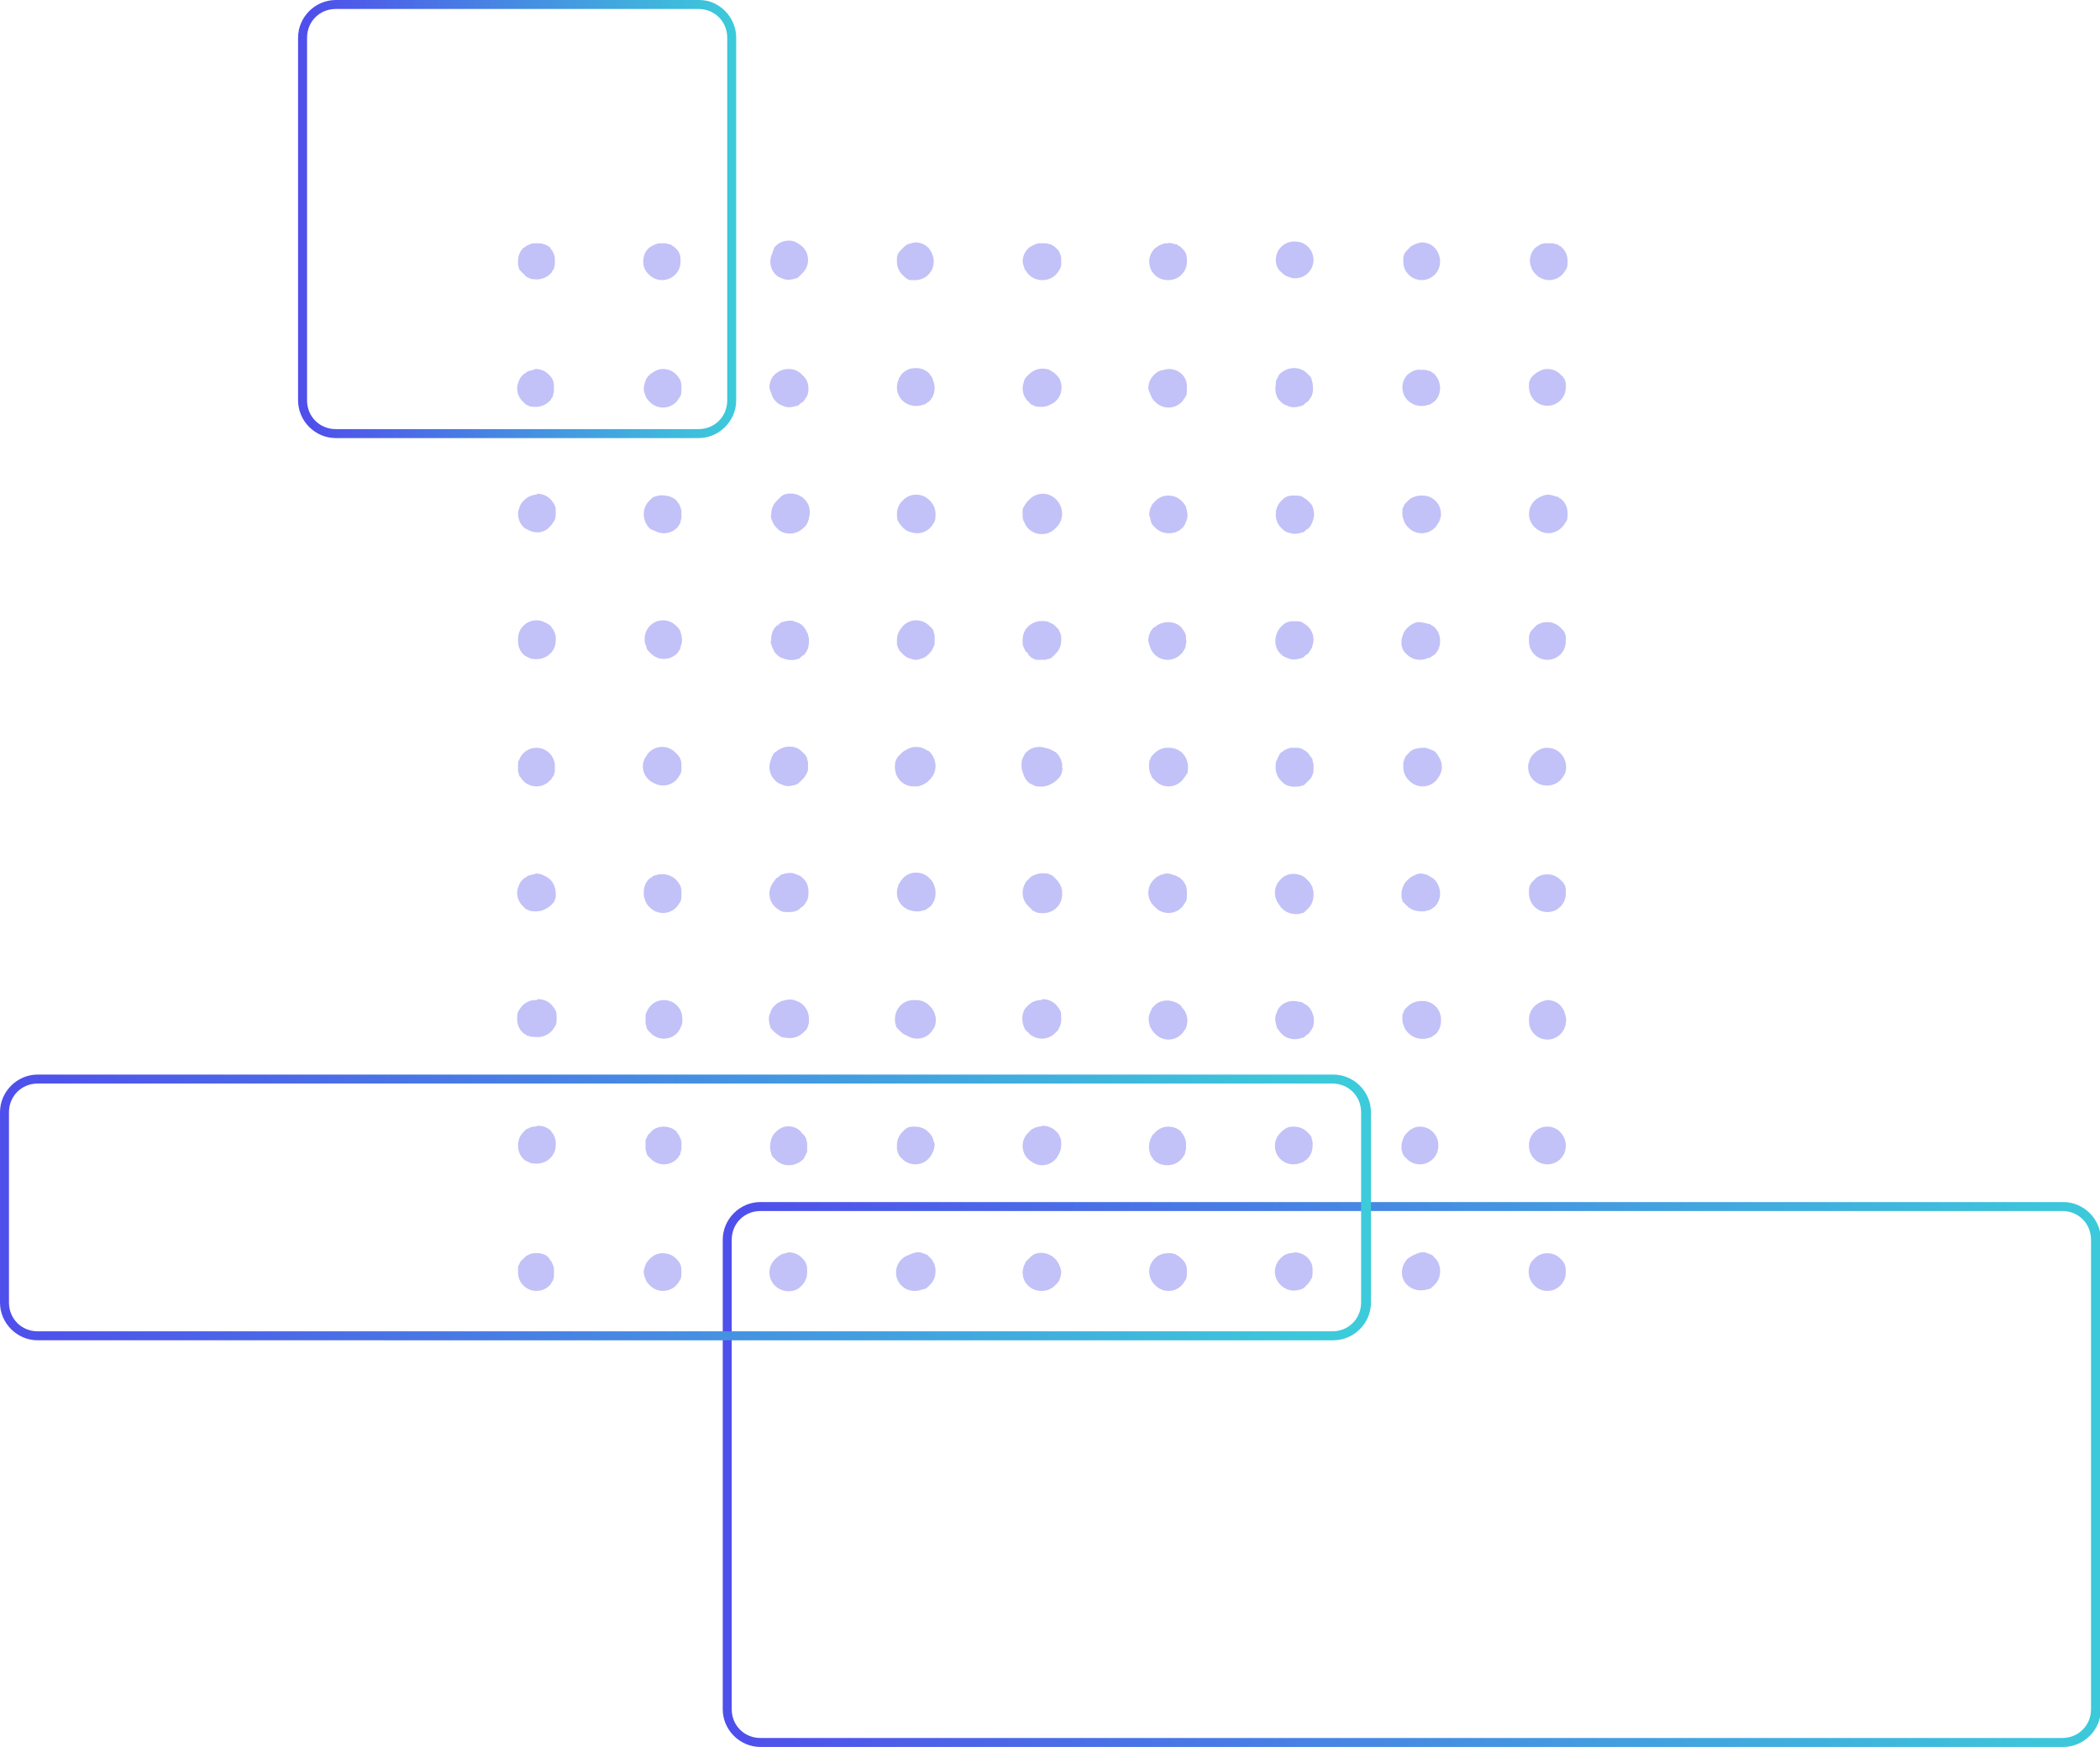 <svg enable-background="new 0 0 233.9 194.6" viewBox="0 0 233.9 194.6" xmlns="http://www.w3.org/2000/svg" xmlns:xlink="http://www.w3.org/1999/xlink"><defs><path id="SVGID_1_" d="M50.1 21.1H182.1V144.6H50.1Z"/><clipPath id="SVGID_2_"><use xlink:href="#SVGID_1_"/></clipPath><linearGradient id="lg1"><stop offset="0" stop-color="#3ccbda"/><stop offset="1" stop-color="#4f4feb"/></linearGradient><linearGradient id="SVGID_3_" gradientTransform="matrix(-151.53 0 0 151.53 -172368.219 -116678.484)" gradientUnits="userSpaceOnUse" x1="-1139.057" x2="-1138.057" xlink:href="#lg1" y1="771.087" y2="771.087"/><linearGradient id="SVGID_4_" gradientTransform="matrix(-150.74 0 0 150.74 -171557.594 -116083.664)" gradientUnits="userSpaceOnUse" x1="-1139.106" x2="-1138.106" xlink:href="#lg1" y1="770.984" y2="770.984"/><linearGradient id="SVGID_5_" gradientTransform="matrix(-47.36 0 0 47.36 -54912 -36700.887)" gradientUnits="userSpaceOnUse" x1="-1161.18" x2="-1160.18" xlink:href="#lg1" y1="775.449" y2="775.449"/></defs><g clip-path="url(#SVGID_2_)" opacity=".35"><path d="M143.4 55.4c-.3.1-.5.2-.7.4-.4.4-.6.9-.6 1.5s.2 1.1.6 1.5c.2.2.4.4.7.5.8.3 1.7.1 2.3-.5.1-.1.2-.2.3-.3l.2-.4c0-.1.1-.2.1-.4 0-.1 0-.3 0-.4 0-.6-.2-1.1-.6-1.5-.1-.1-.2-.2-.3-.2-.1-.1-.2-.1-.3-.2-.1-.1-.3-.1-.4-.1-.1 0-.3 0-.4 0C143.9 55.2 143.7 55.2 143.4 55.4M115.7 55.2c-.1 0-.3.1-.4.1-.1.1-.2.1-.4.2-.1.1-.2.1-.3.2-.2.2-.4.4-.5.7s-.2.5-.2.8c0 .6.2 1.1.6 1.5.1.1.2.2.3.2.1.1.2.1.4.2.1.1.3.1.4.1.7.1 1.4-.1 1.9-.6.2-.2.3-.4.5-.7.1-.3.1-.5.1-.8s0-.6-.1-.8-.3-.5-.5-.7c-.4-.4-.9-.6-1.5-.6C115.9 55.2 115.8 55.2 115.7 55.2M128.7 55.8c-.1.1-.2.2-.3.3s-.1.2-.2.4c-.1.1-.1.2-.1.4 0 .1 0 .3 0 .4 0 .1 0 .3 0 .4 0 .1.1.3.1.4 0 .1.1.3.2.4.1.1.2.2.3.3.8.8 2.1.8 2.9 0 .1-.1.2-.2.2-.3.1-.1.2-.2.2-.4 0-.1.1-.3.1-.4 0-.1 0-.3 0-.4 0-.1 0-.3 0-.4 0-.1-.1-.3-.1-.4-.1-.1-.1-.3-.2-.4-.1-.1-.2-.2-.2-.3-.4-.4-.9-.6-1.5-.6C129.6 55.2 129.1 55.4 128.7 55.8M156.8 55.8c-.1.1-.2.2-.3.3s-.1.2-.2.4c-.1.1-.1.2-.1.4 0 .1 0 .3 0 .4 0 .3.1.5.2.8.1.3.3.5.5.7.8.8 2.1.8 2.9 0 .2-.2.3-.4.5-.7.1-.3.2-.5.2-.8 0-.6-.2-1.1-.6-1.5-.4-.4-.9-.6-1.5-.6C157.7 55.2 157.2 55.4 156.8 55.8M170.9 55.8c-.8.8-.8 2.1 0 2.9l0 0c.8.8 2.1.8 2.9 0 .8-.8.8-2.1 0-3-.4-.4-.9-.6-1.5-.6C171.8 55.2 171.3 55.4 170.9 55.8M143.4 69.4c-.2.1-.5.3-.7.5-.4.4-.6.9-.6 1.5s.2 1.1.6 1.5c.2.2.4.3.7.4.4.2.8.2 1.2.1.1 0 .3-.1.4-.1.1 0 .2-.1.3-.2s.2-.2.3-.2c.4-.4.6-.9.6-1.5 0-.1 0-.3 0-.4s-.1-.2-.1-.4-.1-.2-.2-.4c-.1-.1-.2-.2-.3-.3-.4-.4-.9-.6-1.5-.6C144 69.2 143.7 69.3 143.4 69.4M115.7 69.3c-.1 0-.3.1-.4.1-.1.1-.2.1-.4.2-.1.1-.2.2-.3.3-.4.4-.6.9-.6 1.5s.2 1.1.6 1.5c.1.1.2.2.3.2.1.1.2.1.4.2.1.1.3.1.4.1.7.1 1.4-.1 1.9-.6.4-.4.6-.9.6-1.5 0-.1 0-.3 0-.4s-.1-.3-.1-.4c-.1-.1-.1-.2-.2-.4-.1-.1-.2-.2-.3-.3-.4-.4-.9-.6-1.5-.6C115.9 69.3 115.8 69.3 115.7 69.3M128.7 69.8c-.1.1-.2.2-.3.3-.1.1-.1.2-.2.4-.1.1-.1.3-.1.4s0 .3 0 .4 0 .3 0 .4.1.3.1.4.1.3.2.4c.1.1.2.2.3.3.8.8 2.1.8 2.9 0 .1-.1.2-.2.2-.3.1-.1.2-.2.2-.4 0-.1.1-.3.1-.4s.1-.3 0-.4c0-.1 0-.3 0-.4s-.1-.3-.1-.4c-.1-.1-.2-.2-.2-.3-.1-.1-.2-.2-.2-.3-.4-.4-.9-.6-1.5-.6C129.6 69.3 129 69.5 128.7 69.8M156.8 69.9c-.2.2-.4.4-.5.7-.1.3-.2.5-.2.8 0 .1 0 .3 0 .4 0 .2.1.3.1.4s.1.2.2.4c.1.1.2.2.3.3.8.8 2.1.8 2.9 0 .4-.4.6-.9.6-1.5 0-.3 0-.5-.2-.8-.1-.3-.3-.5-.5-.7-.4-.4-.9-.6-1.5-.6C157.7 69.3 157.2 69.5 156.8 69.9M170.9 69.9c-.4.4-.6.9-.6 1.5s.2 1.1.6 1.5c.8.8 2.1.8 2.9 0 .4-.4.6-.9.6-1.5 0-1.1-.9-2.1-2-2.1 0 0 0 0-.1 0C171.8 69.3 171.2 69.5 170.9 69.9M143.4 41.3c-.3.1-.5.3-.7.5s-.4.4-.5.7c-.2.5-.2 1.1 0 1.6.1.3.3.5.5.7s.4.3.7.4c.4.2.8.2 1.2.1.1 0 .3-.1.4-.1.1 0 .2-.1.3-.2.1-.1.2-.2.3-.2.2-.2.3-.4.5-.7.2-.5.2-1.1 0-1.6-.1-.3-.3-.5-.5-.7-.4-.4-.9-.6-1.5-.6C143.9 41.1 143.7 41.2 143.4 41.3M115.7 41.2c-.1 0-.3.1-.4.1s-.3.1-.4.2c-.1.1-.2.1-.3.2-.2.2-.4.4-.5.7s-.2.5-.2.8c0 .6.2 1.1.6 1.5.1.1.2.2.3.3.1.1.2.1.4.2.1.1.3.1.4.1.7.1 1.4-.1 1.9-.6.1-.1.2-.2.3-.3.1-.1.1-.2.2-.4 0-.1.1-.3.1-.4 0-.1 0-.3 0-.4 0-.3 0-.5-.1-.8s-.3-.5-.5-.7c-.4-.4-.9-.6-1.5-.6C115.9 41.1 115.8 41.2 115.7 41.2M128.7 41.7c-.2.2-.4.4-.5.7S128 43 128 43.3c0 .3.1.5.2.8.1.3.3.5.5.7.8.8 2.1.8 2.9 0 .2-.2.3-.4.5-.7.1-.2.1-.5.1-.8s0-.6-.1-.9c-.4-1.1-1.7-1.6-2.7-1.1C129.1 41.4 128.9 41.5 128.7 41.7M156.8 41.7c-.8.8-.8 2.1 0 2.9.5.5 1.2.7 1.9.6.1 0 .3-.1.4-.1.1 0 .3-.1.4-.2l.3-.2c.8-.8.8-2.1 0-3-.1-.1-.2-.2-.3-.2-.1-.1-.2-.2-.4-.2-.1 0-.2-.1-.4-.1-.1 0-.3 0-.4 0C157.7 41.1 157.2 41.4 156.8 41.7M170.9 41.7c-.1.1-.2.2-.3.3s-.1.2-.2.3c0 .1-.1.3-.1.4 0 .1 0 .3 0 .4 0 .5.2 1.1.6 1.5.8.8 2.1.8 2.9 0 .4-.4.6-.9.6-1.5 0-.1 0-.3 0-.4 0-.1-.1-.3-.1-.4l-.2-.3c-.1-.1-.2-.2-.3-.3-.4-.4-.9-.6-1.5-.6C171.8 41.1 171.3 41.4 170.9 41.7M115.7 27.1c-.1 0-.3.1-.4.1-.1.1-.2.1-.4.2-.1.1-.2.2-.3.2-.4.4-.6.9-.6 1.5 0 .1 0 .3 0 .4s.1.3.1.4.1.2.2.3c.1.1.2.2.3.3.1.1.2.2.3.3.1.1.2.1.4.2.1.1.3.1.4.1.7.1 1.4-.1 1.9-.6.1-.1.2-.2.3-.3.1-.1.1-.2.2-.3 0-.1.1-.3.1-.4s0-.3 0-.4 0-.3 0-.4-.1-.3-.1-.4c-.1-.1-.1-.3-.2-.4s-.2-.2-.3-.3c-.1-.1-.2-.2-.3-.2-.1-.1-.2-.1-.4-.2l-.4-.1c-.1 0-.3 0-.4 0C116 27.1 115.9 27.1 115.7 27.1M129.8 27.1c-.1 0-.3.1-.4.1-.1.1-.2.1-.4.2-.1.1-.2.2-.3.2-.2.2-.4.4-.5.7-.3.8-.1 1.7.5 2.3.8.8 2.1.8 2.9 0 .4-.4.6-.9.6-1.5 0-.3 0-.5-.1-.8s-.3-.5-.5-.7c-.1-.1-.2-.2-.3-.2-.1-.1-.2-.2-.4-.2-.1 0-.3-.1-.4-.1-.1 0-.3-.1-.4 0C130.1 27.1 129.9 27.1 129.8 27.1M156.9 27.7c-.1.1-.2.2-.3.3l-.2.3c0 .1-.1.3-.1.4s0 .3 0 .4c0 .6.2 1.1.6 1.5.8.8 2.1.8 2.9 0 .8-.8.8-2.1 0-3-.4-.4-.9-.6-1.5-.6C157.8 27.1 157.2 27.3 156.9 27.7M172 27.1c-.1 0-.3.1-.4.1-.1.1-.2.1-.3.2s-.2.1-.3.2c-.4.4-.6.9-.6 1.5 0 .3.1.5.2.8.1.3.3.5.5.7.8.8 2.1.8 2.9 0 .2-.2.3-.4.5-.7.1-.3.1-.5.1-.8 0-.6-.2-1.1-.6-1.5-.1-.1-.2-.2-.3-.2-.1-.1-.2-.2-.4-.2-.1 0-.2-.1-.4-.1-.1 0-.3 0-.4 0C172.3 27.1 172.1 27.1 172 27.1M143.5 83.5c-.2.1-.5.3-.7.5s-.4.4-.5.7c-.1.2-.2.5-.2.8 0 .6.2 1.1.6 1.5.5.5 1.2.7 1.9.6.1 0 .3-.1.4-.1.1-.1.2-.1.3-.2s.2-.2.3-.3c.2-.2.3-.4.5-.7.1-.3.1-.5.1-.8s0-.5-.1-.8-.3-.5-.5-.7c-.4-.4-.9-.6-1.5-.6C144 83.3 143.7 83.4 143.5 83.5M115.7 83.4c-.4.1-.8.3-1.1.6l-.3.3c-.1.2-.2.5-.3.8 0 .1 0 .3 0 .4 0 .6.2 1.1.6 1.5.8.8 2.1.8 2.9 0 .1-.1.2-.2.3-.3.1-.1.1-.2.2-.3 0-.1.1-.3.1-.4s.1-.3 0-.4c0-.1 0-.3 0-.4s-.1-.3-.1-.4c-.1-.1-.1-.3-.2-.4s-.2-.2-.3-.3c-.1-.1-.2-.2-.3-.2-.1-.1-.2-.1-.4-.2-.1 0-.3-.1-.4-.1s-.3 0-.4 0C116 83.3 115.9 83.3 115.7 83.4M128.7 83.9c-.2.2-.4.4-.5.7-.1.3-.2.5-.2.8s.1.5.2.8c.1.3.3.5.5.7.8.8 2.1.8 2.9 0 .2-.2.3-.4.5-.7.1-.3.1-.5.1-.8s0-.5-.1-.8-.3-.5-.5-.7c-.4-.4-.9-.6-1.5-.6C129.6 83.3 129.1 83.6 128.7 83.9M156.9 83.9c-.8.8-.8 2.1 0 2.9.5.5 1.2.7 1.9.6.1 0 .3-.1.4-.1.1 0 .3-.1.4-.2l.3-.3c.8-.8.8-2.1 0-3-.1-.1-.2-.2-.3-.2-.2-.1-.5-.2-.8-.3-.1 0-.3 0-.4 0C157.8 83.3 157.3 83.6 156.9 83.9M170.9 83.9c-.2.2-.4.4-.5.7-.1.3-.2.5-.2.8 0 .6.2 1.1.6 1.5.8.8 2.1.8 2.9 0 .6-.6.8-1.5.5-2.3-.1-.3-.3-.5-.5-.7-.4-.4-.9-.6-1.5-.6C171.9 83.3 171.3 83.5 170.9 83.9M87.2 55.4c-.2.1-.5.2-.7.4-.4.4-.6.9-.6 1.5s.2 1.1.6 1.5c.2.2.4.4.7.5.8.3 1.7.1 2.3-.5.1-.1.2-.2.3-.3l.2-.4c0-.1.1-.2.1-.4 0-.1 0-.3 0-.4 0-.6-.2-1.1-.6-1.5-.1-.1-.2-.2-.3-.2-.1-.1-.2-.1-.3-.2-.1-.1-.3-.1-.4-.1s-.3 0-.4 0C87.7 55.2 87.5 55.3 87.2 55.4M59.5 55.2c-.1 0-.3.1-.4.1-.1.1-.2.1-.4.2-.1.1-.2.1-.3.2-.2.2-.4.4-.5.7s-.2.5-.2.8c0 .6.2 1.1.6 1.5.1.1.2.2.3.2.1.1.2.1.4.2.1.1.3.1.4.1.7.1 1.4-.1 1.9-.6.2-.2.3-.4.5-.7.1-.3.1-.5.1-.8s0-.6-.1-.8-.3-.5-.5-.7c-.4-.4-.9-.6-1.5-.6C59.8 55.2 59.6 55.2 59.5 55.2M72.5 55.8c-.1.1-.2.2-.3.3-.1.1-.1.2-.2.4-.1.1-.1.2-.1.4 0 .1 0 .3 0 .4 0 .1 0 .3 0 .4 0 .1.1.3.1.4 0 .1.1.3.2.4.1.1.2.2.3.3.8.8 2.1.8 2.9 0 .1-.1.2-.2.2-.3.1-.1.2-.2.2-.4 0-.1.1-.3.1-.4 0-.1 0-.3 0-.4 0-.1 0-.3 0-.4 0-.1-.1-.3-.1-.4-.1-.1-.1-.3-.2-.4-.1-.1-.2-.2-.2-.3-.4-.4-.9-.6-1.5-.6C73.4 55.2 72.9 55.4 72.5 55.8M100.6 55.8c-.1.1-.2.2-.3.3l-.2.4c0 .1-.1.2-.1.4 0 .1 0 .3 0 .4 0 .3.1.5.2.8s.3.5.5.7c.8.8 2.1.8 2.9 0 .2-.2.3-.4.5-.7.1-.3.1-.5.1-.8 0-.6-.2-1.1-.6-1.5s-.9-.6-1.5-.6C101.6 55.2 101.1 55.4 100.6 55.8M114.8 55.8c-.8.8-.8 2.1 0 2.9l0 0c.8.8 2.1.8 2.9 0s.8-2.1 0-3c-.4-.4-.9-.6-1.5-.6C115.7 55.2 115.1 55.4 114.8 55.8M87.3 69.4c-.2.1-.5.3-.7.5-.4.4-.6.9-.6 1.5s.2 1.1.6 1.5c.5.5 1.2.7 1.9.6.1 0 .3-.1.4-.1s.2-.1.3-.2c.1-.1.2-.2.3-.2.4-.4.6-.9.6-1.5 0-.1 0-.3 0-.4S90 70.9 90 70.7c0-.1-.1-.2-.2-.4-.1-.1-.2-.2-.3-.3C89 69.3 88.1 69.1 87.3 69.4M59.4 69.3c-.1 0-.3.1-.4.1-.1.1-.2.1-.4.2-.1.1-.2.2-.3.3-.4.4-.6.9-.6 1.5s.2 1.1.6 1.5c.1.1.2.2.3.2.1.1.2.1.4.2.1.1.3.1.4.1.7.1 1.4-.1 1.9-.6.4-.4.6-.9.6-1.5 0-.1 0-.3 0-.4s-.1-.3-.1-.4c-.1-.1-.1-.3-.2-.4-.1-.1-.2-.2-.2-.3-.4-.4-.9-.6-1.5-.6C59.7 69.3 59.6 69.3 59.4 69.3M72.5 69.8c-.1.1-.2.2-.3.3-.1.1-.1.2-.2.4-.1.1-.1.3-.1.4s0 .3 0 .4 0 .3 0 .4S72 72 72 72.1s.1.3.2.4.2.2.3.3c.8.8 2.1.8 2.9 0 .1-.1.2-.2.2-.3.1-.1.2-.2.2-.4 0-.1.1-.3.1-.4s.1-.3 0-.4c0-.1 0-.3 0-.4s-.1-.3-.1-.4c-.1-.1-.1-.2-.2-.4-.1-.1-.2-.2-.2-.3-.4-.4-.9-.6-1.5-.6C73.4 69.2 72.8 69.5 72.5 69.8M100.6 69.8c-.2.2-.4.4-.5.7-.1.3-.2.5-.2.8 0 .1 0 .3 0 .4 0 .2.1.3.1.4l.2.4c.1.1.2.2.3.3.8.8 2.1.8 2.9 0 .4-.4.6-.9.6-1.5 0-.3 0-.5-.1-.8s-.3-.5-.5-.7c-.4-.4-.9-.6-1.5-.6C101.5 69.2 101 69.5 100.6 69.8M114.6 69.8c-.4.4-.6.9-.6 1.5s.2 1.1.6 1.5c.8.8 2.1.8 2.9 0 .4-.4.6-.9.6-1.5 0-1.1-.9-2.1-2-2.1l0 0C115.5 69.2 115 69.5 114.6 69.8M87.2 41.3c-.2.1-.5.3-.7.5s-.4.4-.5.7c-.2.5-.2 1.1 0 1.6.1.3.3.5.5.7s.4.3.7.4c.4.2.8.2 1.2.1.1 0 .3-.1.4-.1s.2-.1.3-.2c.1-.1.2-.2.3-.2.2-.2.3-.4.5-.7.2-.5.2-1.1 0-1.6-.1-.3-.3-.5-.5-.7-.4-.4-.9-.6-1.5-.6C87.7 41.1 87.4 41.2 87.2 41.3M59.4 41.2c-.1 0-.3.1-.4.1-.1 0-.3.1-.4.2-.1.1-.2.1-.3.2-.2.2-.4.4-.5.7s-.2.5-.2.8c0 .6.2 1.1.6 1.5.1.1.2.2.3.3s.2.1.4.2c.1.1.3.1.4.1.7.1 1.4-.1 1.9-.6.1-.1.2-.2.2-.3.1-.1.2-.2.2-.4 0-.1.1-.3.1-.4 0-.1 0-.3 0-.4 0-.3 0-.5-.1-.8s-.3-.5-.5-.7c-.4-.4-.9-.6-1.5-.6C59.6 41.1 59.5 41.2 59.4 41.2M72.4 41.7c-.2.2-.4.4-.5.7s-.2.6-.2.9c0 .3.1.5.2.8s.3.5.5.7c.8.8 2.1.8 2.9 0 .2-.2.3-.4.5-.7.1-.2.1-.5.1-.8s0-.6-.1-.9c-.1-.2-.3-.5-.5-.7-.4-.4-.9-.6-1.5-.6C73.3 41.1 72.8 41.4 72.4 41.7M100.5 41.7c-.8.8-.8 2.1 0 2.9.5.5 1.2.7 1.9.6.1 0 .3-.1.4-.1s.3-.1.4-.2l.3-.2c.8-.8.8-2.1 0-3-.1-.1-.2-.2-.3-.2-.1-.1-.2-.2-.4-.2-.1 0-.2-.1-.4-.1-.1 0-.3 0-.4 0C101.4 41.1 100.9 41.4 100.5 41.7M114.6 41.7c-.1.1-.2.2-.3.3-.1.1-.1.2-.2.3 0 .1-.1.3-.1.4 0 .1 0 .3 0 .4 0 .6.2 1.1.6 1.5.8.8 2.1.8 2.9 0 .4-.4.6-.9.6-1.5 0-.1 0-.3 0-.4 0-.1-.1-.3-.1-.4l-.2-.3c-.1-.1-.2-.2-.3-.3-.4-.4-.9-.6-1.5-.6C115.5 41.1 115 41.4 114.6 41.7M87.1 27.2c-.2.1-.5.3-.7.5-.8.8-.8 2.1 0 2.9l0 0c.2.2.4.3.7.4.4.2.8.2 1.2.1.1 0 .3-.1.4-.1s.2-.1.3-.2c.1-.1.2-.2.3-.3.4-.4.6-.9.6-1.5 0-.1 0-.3 0-.4s-.1-.2-.1-.4c0-.1-.1-.2-.2-.4-.1-.1-.2-.2-.3-.3-.4-.4-.9-.6-1.5-.6C87.6 27.1 87.4 27.1 87.1 27.2M59.4 27.1c-.1 0-.3.1-.4.1-.1.1-.2.1-.4.2-.1.1-.2.2-.3.2-.4.4-.6.9-.6 1.5 0 .1 0 .3 0 .4s.1.3.1.4.1.2.2.3c.1.1.2.2.3.3.1.1.2.2.3.3.1.1.2.1.4.2.1.1.3.1.4.1.7.1 1.4-.1 1.9-.6.1-.1.2-.2.2-.3.1-.1.2-.2.2-.3 0-.1.1-.3.1-.4s0-.3 0-.4 0-.3 0-.4-.1-.3-.1-.4c-.1-.1-.1-.3-.2-.4-.1-.1-.2-.2-.2-.3-.1-.1-.2-.2-.3-.2-.1-.1-.2-.1-.4-.2l-.4-.1c-.1 0-.3 0-.4 0C59.6 27.1 59.5 27.1 59.4 27.1M73.4 27.1c-.1 0-.3.1-.4.1-.1.1-.2.1-.4.2-.1.1-.2.1-.3.2-.2.2-.4.4-.5.7-.3.8-.2 1.7.5 2.3.8.8 2.1.8 2.9 0 .4-.4.6-.9.6-1.5 0-.3 0-.5-.1-.8s-.3-.5-.5-.7c-.1-.1-.2-.2-.3-.2-.1-.1-.2-.2-.4-.2-.1 0-.2-.1-.4-.1-.1 0-.3 0-.4 0C73.7 27.1 73.6 27.1 73.4 27.1M100.5 27.7c-.1.1-.2.2-.3.3s-.1.2-.2.3c0 .1-.1.3-.1.4s0 .3 0 .4c0 .6.2 1.1.6 1.5.8.8 2.1.8 2.9 0s.8-2.1 0-3c-.4-.4-.9-.6-1.5-.6C101.4 27.1 100.9 27.3 100.5 27.7M115.7 27.1c-.1 0-.3.1-.4.1-.1.1-.2.1-.4.2-.1.1-.2.1-.3.2-.4.4-.6.9-.6 1.5 0 .3.1.5.2.8s.3.5.5.7c.8.8 2.1.8 2.9 0 .2-.2.3-.4.5-.7.1-.3.1-.5.1-.8 0-.6-.2-1.1-.6-1.5-.1-.1-.2-.2-.3-.2-.1-.1-.2-.2-.4-.2-.1 0-.2-.1-.4-.1-.1 0-.3 0-.4 0C115.9 27.1 115.8 27.1 115.7 27.1M87.1 83.5c-.2.1-.5.3-.7.5s-.4.4-.5.7c-.1.2-.2.5-.2.8s.1.5.2.8.3.5.5.7.4.3.7.4c.4.2.8.2 1.2.1.1 0 .3-.1.4-.1.1-.1.2-.1.3-.2.1-.1.2-.2.3-.3.2-.2.3-.4.5-.7C90 86 90 85.7 90 85.4c0-.6-.2-1.1-.6-1.5s-.9-.6-1.5-.6C87.7 83.3 87.4 83.4 87.1 83.5M59.4 83.4c-.1 0-.3.1-.4.1-.2.1-.5.3-.7.5L58 84.3c-.1.1-.1.2-.2.4-.1.1-.1.2-.1.4 0 .1 0 .3 0 .4 0 .6.2 1.1.6 1.5.8.8 2.1.8 2.9 0 .1-.1.2-.2.2-.3.1-.1.2-.2.2-.3 0-.1.1-.3.1-.4s0-.3 0-.4 0-.3 0-.4c0-.3-.1-.5-.3-.8-.1-.1-.2-.2-.2-.3-.1-.1-.2-.2-.3-.2-.1-.1-.2-.1-.4-.2-.1 0-.3-.1-.4-.1-.1 0-.3 0-.4 0C59.7 83.3 59.6 83.4 59.4 83.4M72.4 83.9c-.2.2-.4.4-.5.7-.1.3-.2.5-.2.8s.1.5.2.8.3.5.5.7c.8.8 2.1.8 2.9 0 .2-.2.3-.4.5-.7.1-.3.1-.5.1-.8s0-.5-.1-.8-.3-.5-.5-.7c-.4-.4-.9-.6-1.5-.6C73.4 83.4 72.8 83.6 72.4 83.9M100.6 83.9c-.8.8-.8 2.1 0 2.9.5.5 1.2.7 1.9.6.1 0 .3-.1.4-.1s.3-.1.4-.2l.3-.3c.8-.8.8-2.1 0-3-.1-.1-.2-.2-.3-.2-.2-.1-.5-.2-.8-.3-.1 0-.3 0-.4 0C101.5 83.4 101 83.6 100.6 83.9M114.7 83.9c-.2.2-.4.4-.5.7-.3.8-.1 1.7.5 2.3.8.8 2.1.8 2.9 0 .6-.6.8-1.5.5-2.3-.1-.3-.3-.5-.5-.7-.4-.4-.9-.6-1.5-.6C115.6 83.3 115 83.6 114.7 83.9M87.2 111.6c-.2.1-.5.2-.7.4-.4.4-.6.9-.6 1.5s.2 1.1.6 1.5c.2.2.4.4.7.5.8.3 1.7.1 2.3-.5.1-.1.2-.2.3-.3.1-.1.1-.2.2-.4 0-.1.1-.3.1-.4s0-.3 0-.4c0-.6-.2-1.1-.6-1.5-.1-.1-.2-.2-.3-.2-.1-.1-.2-.1-.3-.2-.1-.1-.3-.1-.4-.1s-.3 0-.4 0C87.7 111.5 87.4 111.5 87.2 111.6M59.5 111.5c-.1 0-.3.1-.4.1-.1.1-.2.1-.4.2-.1.1-.2.1-.3.2-.2.2-.4.4-.5.7-.1.3-.2.5-.2.8s.1.5.2.8c.1.3.3.5.5.7.1.1.2.2.3.2.1.1.2.1.4.2.1.1.3.1.4.1.7.1 1.4-.1 1.9-.6.2-.2.3-.4.5-.7.1-.3.1-.5.1-.8s0-.6-.1-.8c-.1-.2-.3-.5-.5-.7-.4-.4-.9-.6-1.5-.6C59.7 111.5 59.6 111.5 59.5 111.5M72.5 112.1c-.1.1-.2.2-.3.3-.1.1-.1.2-.2.4-.1.1-.1.2-.1.4 0 .1 0 .3 0 .4s0 .3 0 .4.1.3.1.4.1.3.2.4.2.2.3.3c.8.8 2.1.8 2.9 0 .1-.1.2-.2.2-.3.1-.1.2-.2.2-.4 0-.1.1-.3.1-.4s0-.3 0-.4 0-.3 0-.4-.1-.3-.1-.4c-.1-.1-.1-.3-.2-.4s-.2-.2-.2-.3c-.4-.4-.9-.6-1.5-.6C73.4 111.5 72.9 111.7 72.5 112.1M100.6 112.1c-.1.1-.2.2-.3.3l-.2.4c0 .1-.1.2-.1.4 0 .1 0 .3 0 .4 0 .3.1.5.2.8s.3.5.5.7c.8.8 2.1.8 2.9 0 .2-.2.3-.4.5-.7.3-.8.1-1.7-.5-2.3-.4-.4-.9-.6-1.5-.6C101.6 111.5 101.1 111.7 100.6 112.1M114.7 112.1c-.8.8-.8 2.1 0 2.9l0 0c.8.8 2.1.8 2.9 0s.8-2.1 0-3c-.4-.4-.9-.6-1.5-.6C115.6 111.5 115.1 111.7 114.7 112.1M87.1 125.6c-.2.1-.5.3-.7.5-.4.4-.6.9-.6 1.5s.2 1.1.6 1.5c.5.5 1.2.7 1.9.6.1 0 .3-.1.4-.1s.2-.1.3-.2c.1-.1.2-.2.3-.2.4-.4.6-.9.6-1.5 0-.1 0-.3 0-.4s-.1-.2-.1-.4c0-.1-.1-.2-.2-.4-.1-.1-.2-.2-.3-.3C88.8 125.5 87.9 125.3 87.1 125.6M59.4 125.5c-.1 0-.3.1-.4.1-.1.1-.2.1-.4.2-.1.1-.2.2-.3.3-.4.4-.6.9-.6 1.5s.2 1.1.6 1.5c.1.1.2.2.3.2.1.1.2.1.4.2.1.1.3.1.4.1.7.1 1.4-.1 1.9-.6.4-.4.6-.9.6-1.5 0-.1 0-.3 0-.4s-.1-.3-.1-.4c-.1-.1-.1-.3-.2-.4-.1-.1-.2-.2-.2-.3-.4-.4-.9-.6-1.5-.6C59.7 125.5 59.6 125.5 59.4 125.5M72.5 126.1c-.1.1-.2.2-.3.3-.1.1-.1.2-.2.4-.1.1-.1.3-.1.4s0 .3 0 .4 0 .3 0 .4c0 .1.1.3.1.4 0 .1.1.3.2.4.1.1.2.2.3.3.8.8 2.1.8 2.9 0 .1-.1.2-.2.2-.3.1-.1.2-.2.2-.4 0-.1.1-.3.1-.4s0-.3 0-.4 0-.3 0-.4-.1-.3-.1-.4c-.1-.1-.1-.2-.2-.4-.1-.1-.2-.2-.2-.3-.4-.4-.9-.6-1.5-.6C73.4 125.5 72.8 125.7 72.5 126.1M100.6 126.1c-.2.2-.4.4-.5.7-.1.3-.2.5-.2.8 0 .1 0 .3 0 .4 0 .1.1.3.1.4l.2.4c.1.1.2.2.3.3.8.8 2.1.8 2.9 0 .4-.4.6-.9.6-1.5 0-.3 0-.5-.1-.8s-.3-.5-.5-.7c-.4-.4-.9-.6-1.5-.6C101.5 125.5 101 125.7 100.6 126.1M114.6 126.1c-.4.4-.6.9-.6 1.5s.2 1.1.6 1.5c.8.8 2.1.8 2.9 0 .4-.4.6-.9.6-1.5 0-1.1-.9-2.1-2-2.1l0 0C115.5 125.5 115 125.7 114.6 126.1M87.2 97.5c-.2.1-.5.3-.7.5s-.4.4-.5.7c-.2.5-.2 1.1 0 1.6.1.3.3.5.5.7s.4.3.7.4c.4.2.8.2 1.2.1.1 0 .3-.1.4-.1s.2-.1.3-.2c.1-.1.2-.2.3-.2.2-.2.3-.4.5-.7.2-.5.2-1.1 0-1.6-.1-.3-.3-.5-.5-.7-.4-.4-.9-.6-1.5-.6C87.7 97.3 87.4 97.4 87.2 97.5M59.4 97.4c-.1 0-.3.1-.4.1-.1 0-.3.1-.4.2-.1.1-.2.1-.3.2-.2.2-.4.4-.5.7-.1.3-.2.5-.2.8 0 .6.2 1.1.6 1.5.1.1.2.2.3.3.1.1.2.1.4.2.1.1.3.1.4.1.7.1 1.4-.1 1.9-.6.1-.1.2-.2.2-.3.1-.1.2-.2.2-.4 0-.1.1-.3.1-.4s0-.3 0-.4c0-.3 0-.5-.1-.8s-.3-.5-.5-.7c-.4-.4-.9-.6-1.5-.6C59.7 97.4 59.5 97.4 59.4 97.4M72.4 98c-.2.2-.4.4-.5.7-.1.3-.2.6-.2.9s.1.5.2.8.3.5.5.7c.8.8 2.1.8 2.9 0 .2-.2.3-.4.5-.7.1-.2.1-.5.1-.8s0-.6-.1-.9c-.1-.2-.3-.5-.5-.7-.4-.4-.9-.6-1.5-.6C73.3 97.4 72.8 97.6 72.4 98M100.6 98c-.8.8-.8 2.1 0 2.9.5.5 1.2.7 1.9.6.1 0 .3-.1.4-.1s.3-.1.4-.2l.3-.2c.8-.8.8-2.1 0-3-.1-.1-.2-.2-.3-.2-.1-.1-.2-.2-.4-.2-.1 0-.2-.1-.4-.1-.1 0-.3 0-.4 0C101.5 97.3 100.9 97.6 100.6 98M114.6 98c-.1.1-.2.2-.3.3-.1.1-.1.2-.2.3 0 .1-.1.3-.1.4s0 .3 0 .4c0 .6.2 1.1.6 1.5.8.8 2.1.8 2.9 0 .4-.4.6-.9.6-1.5 0-.1 0-.3 0-.4s-.1-.3-.1-.4c-.1-.1-.1-.2-.2-.3-.1-.1-.2-.2-.3-.3-.4-.4-.9-.6-1.5-.6C115.5 97.4 115 97.6 114.6 98M87.2 83.5c-.2.1-.5.3-.7.5-.8.8-.8 2.1 0 2.9l0 0c.2.2.4.3.7.4.4.2.8.2 1.2.1.1 0 .3-.1.4-.1s.2-.1.3-.2c.1-.1.2-.2.3-.3.4-.4.6-.9.6-1.5 0-.1 0-.3 0-.4s-.1-.2-.1-.4c0-.1-.1-.2-.2-.4l-.3-.3C88.8 83.3 87.9 83.2 87.2 83.5M59.4 83.4c-.1 0-.3.1-.4.1-.2.1-.5.3-.7.5-.4.4-.6.9-.6 1.5 0 .1 0 .3 0 .4s.1.3.1.4.1.2.2.3c.1.1.2.2.3.3.1.1.2.2.3.3.1.1.2.1.4.2.1 0 .3.1.4.1.7.1 1.4-.1 1.9-.6.1-.1.2-.2.2-.3.1-.1.2-.2.2-.3 0-.1.1-.3.1-.4s0-.3 0-.4 0-.3 0-.4-.1-.3-.1-.4c-.1-.1-.1-.3-.2-.4-.1-.1-.2-.2-.2-.3-.1-.1-.2-.2-.3-.2-.1-.1-.2-.1-.4-.2-.1 0-.3-.1-.4-.1-.1 0-.3 0-.4 0C59.7 83.3 59.5 83.3 59.4 83.4M73.5 83.4c-.1 0-.3.1-.4.1-.1.1-.2.1-.4.2-.1.1-.2.2-.3.2-.2.2-.4.4-.5.7-.3.8-.2 1.7.5 2.3.8.8 2.1.8 2.9 0 .4-.4.6-.9.6-1.5 0-.3 0-.5-.1-.8s-.3-.5-.5-.7c-.1-.1-.2-.2-.3-.2-.1-.1-.2-.2-.4-.2-.1 0-.2-.1-.4-.1-.1 0-.3 0-.4 0C73.7 83.3 73.6 83.3 73.5 83.4M100.5 83.9l-.3.3c-.1.1-.1.2-.2.4s-.1.3-.1.4 0 .3 0 .4c0 .6.2 1.1.6 1.5.8.8 2.1.8 2.9 0s.8-2.1 0-2.9c-.4-.4-1-.6-1.5-.6C101.4 83.3 100.9 83.5 100.5 83.9M115.6 83.4c-.3 0-.5.1-.8.3-.1.1-.2.1-.3.2-.4.4-.6.9-.6 1.5 0 .3.1.5.2.8s.3.5.5.7c.8.8 2.1.8 2.9 0 .2-.2.3-.4.5-.7.1-.3.1-.5.1-.8 0-.6-.2-1.1-.6-1.5-.1-.1-.2-.2-.3-.2-.1-.1-.2-.2-.4-.2-.1 0-.2-.1-.4-.1-.1 0-.3 0-.4 0C115.9 83.3 115.8 83.3 115.6 83.4M87.1 139.7c-.2.1-.5.3-.7.5s-.4.4-.5.7c-.1.2-.2.5-.2.8s.1.5.2.8.3.5.5.7.4.3.7.4c.4.2.8.2 1.2.1.1 0 .3-.1.4-.1.1-.1.2-.1.3-.2.1-.1.2-.2.3-.3.2-.2.3-.4.5-.7.1-.3.1-.5.1-.8s0-.5-.1-.8-.3-.5-.5-.7c-.4-.4-.9-.6-1.5-.6C87.6 139.6 87.4 139.6 87.1 139.7M59.4 139.6c-.1 0-.3.1-.4.1-.1.1-.2.1-.4.2-.1.1-.2.2-.3.3s-.2.2-.3.3-.1.2-.2.4c-.1.1-.1.2-.1.4 0 .1 0 .3 0 .4 0 .6.2 1.1.6 1.5.8.8 2.1.8 2.9 0 .1-.1.2-.2.2-.3.2-.2.3-.5.3-.8 0-.1 0-.3 0-.4 0-.1 0-.3 0-.4 0-.1-.1-.3-.1-.4-.1-.1-.1-.3-.2-.4-.1-.1-.2-.2-.2-.3-.1-.1-.2-.2-.3-.3s-.2-.1-.4-.2c-.1 0-.3-.1-.4-.1-.1 0-.3 0-.4 0C59.7 139.6 59.5 139.6 59.4 139.6M72.4 140.2c-.2.2-.4.4-.5.7s-.2.5-.2.8.1.5.2.8.3.5.5.7c.8.8 2.1.8 2.9 0 .2-.2.3-.4.5-.7.1-.3.1-.5.1-.8s0-.5-.1-.8-.3-.5-.5-.7c-.4-.4-.9-.6-1.5-.6C73.3 139.6 72.8 139.8 72.4 140.2M100.6 140.2c-.8.8-.9 2.1-.1 2.9.6.6 1.5.8 2.4.5.1 0 .3-.1.4-.2l.3-.3c.4-.4.6-.9.6-1.5s-.2-1.1-.6-1.5c-.1-.1-.2-.2-.3-.3-.2-.1-.5-.2-.8-.3-.1 0-.3 0-.4 0C101.5 139.6 101 139.9 100.6 140.2M114.6 140.2c-.2.2-.4.4-.5.7s-.2.5-.2.8c0 .6.2 1.1.6 1.5.8.8 2.1.8 2.9 0 .4-.4.6-.9.6-1.5 0-.3 0-.5-.1-.8-.4-1.1-1.6-1.6-2.7-1.2C115.1 139.9 114.8 140 114.6 140.2M143.4 111.7c-.3.1-.5.2-.7.4-.4.4-.6.9-.6 1.5s.2 1.1.6 1.5c.2.2.4.4.7.5.8.3 1.7.1 2.3-.5.1-.1.2-.2.3-.3.1-.1.1-.2.2-.4 0-.1.1-.3.1-.4s0-.3 0-.4c0-.6-.2-1.1-.6-1.5-.1-.1-.2-.2-.3-.2-.1-.1-.2-.1-.3-.2s-.3-.1-.4-.1c-.1 0-.3 0-.4 0C143.9 111.5 143.7 111.6 143.4 111.7M115.7 111.5c-.3 0-.5.1-.8.3-.1.1-.2.1-.3.2-.2.2-.4.4-.5.7-.1.3-.2.5-.2.8s.1.5.2.8.3.5.5.7c.1.1.2.2.3.2.1.1.2.1.4.2.1.1.3.1.4.1.7.1 1.4-.1 1.9-.6.2-.2.3-.4.5-.7.1-.3.1-.5.1-.8s0-.6-.1-.8c-.1-.2-.3-.5-.5-.7-.4-.4-.9-.6-1.5-.6C115.9 111.5 115.8 111.5 115.7 111.5M128.7 112.1c-.1.1-.2.2-.3.3-.1.1-.1.2-.2.4-.1.1-.1.2-.1.4 0 .1 0 .3 0 .4s0 .3 0 .4.1.3.1.4.1.3.2.4c.1.1.2.2.3.3.8.8 2.1.8 2.9 0 .1-.1.2-.2.2-.3.1-.1.2-.2.2-.4 0-.1.1-.3.1-.4s0-.3 0-.4 0-.3 0-.4-.1-.3-.1-.4c-.1-.1-.1-.3-.2-.4-.1-.1-.2-.2-.2-.3-.4-.4-.9-.6-1.5-.6C129.6 111.5 129.1 111.7 128.7 112.1M156.8 112.1c-.1.1-.2.2-.3.3-.1.1-.1.2-.2.4s-.1.2-.1.4c0 .1 0 .3 0 .4 0 .3.1.5.2.8.1.3.3.5.5.7.8.8 2.1.8 2.9 0 .2-.2.3-.4.5-.7.1-.3.2-.5.2-.8 0-.6-.2-1.1-.6-1.5-.4-.4-.9-.6-1.5-.6C157.8 111.5 157.2 111.7 156.8 112.1M170.9 112.1c-.8.8-.8 2.1 0 2.9l0 0c.8.8 2.1.8 2.9 0 .8-.8.8-2.1 0-3-.4-.4-.9-.6-1.5-.6C171.8 111.5 171.3 111.7 170.9 112.1M143.4 125.6c-.2.1-.5.3-.7.5-.4.4-.6.9-.6 1.5s.2 1.1.6 1.5c.2.2.4.3.7.4.4.2.8.2 1.2.1.1 0 .3-.1.4-.1.1 0 .2-.1.3-.2.1-.1.2-.2.3-.2.4-.4.6-.9.6-1.5 0-.1 0-.3 0-.4s-.1-.2-.1-.4-.1-.2-.2-.4c-.1-.1-.2-.2-.3-.3-.4-.4-.9-.6-1.5-.6C143.9 125.5 143.7 125.5 143.4 125.6M115.7 125.5c-.1 0-.3.1-.4.1-.1.1-.2.1-.4.2-.1.1-.2.2-.3.3-.4.4-.6.9-.6 1.5s.2 1.1.6 1.5c.1.1.2.2.3.2.1.1.2.1.4.2.1.1.3.1.4.1.7.1 1.4-.1 1.9-.6.4-.4.6-.9.6-1.5 0-.1 0-.3 0-.4s-.1-.3-.1-.4c-.1-.1-.1-.2-.2-.4-.1-.1-.2-.2-.3-.3-.4-.4-.9-.6-1.5-.6C115.9 125.5 115.8 125.5 115.7 125.5M128.7 126.1c-.1.1-.2.2-.3.3-.1.1-.1.2-.2.4-.1.1-.1.3-.1.4s0 .3 0 .4 0 .3 0 .4c0 .1.1.3.1.4 0 .1.1.3.2.4.1.1.2.2.3.3.8.8 2.1.8 2.9 0 .1-.1.2-.2.2-.3.1-.1.2-.2.2-.4 0-.1.1-.3.1-.4s0-.3 0-.4 0-.3 0-.4-.1-.3-.1-.4c-.1-.1-.1-.2-.2-.4-.1-.1-.2-.2-.2-.3-.4-.4-.9-.6-1.5-.6C129.6 125.5 129.1 125.7 128.7 126.1M156.8 126.1c-.2.2-.4.4-.5.7-.1.3-.2.5-.2.8 0 .1 0 .3 0 .4 0 .1.1.3.1.4 0 .1.1.2.2.4.1.1.2.2.3.3.8.8 2.1.8 2.9 0 .4-.4.6-.9.6-1.5 0-.6-.2-1.1-.6-1.5-.4-.4-.9-.6-1.5-.6C157.7 125.5 157.2 125.7 156.8 126.1M170.9 126.1c-.4.4-.6.9-.6 1.5s.2 1.1.6 1.5c.8.8 2.1.8 2.9 0 .4-.4.6-.9.6-1.5 0-1.1-.9-2.1-2-2.1 0 0 0 0-.1 0C171.8 125.5 171.3 125.7 170.9 126.1M143.4 97.5c-.3.1-.5.3-.7.5s-.4.4-.5.7c-.2.5-.2 1.1 0 1.6.1.3.3.5.5.7s.4.3.7.4c.4.2.8.2 1.2.1.1 0 .3-.1.4-.1.1 0 .2-.1.3-.2s.2-.2.3-.2c.2-.2.3-.4.5-.7.2-.5.2-1.1 0-1.6-.1-.3-.3-.5-.5-.7-.4-.4-.9-.6-1.5-.6C144 97.3 143.7 97.4 143.4 97.5M115.7 97.4c-.1 0-.3.1-.4.1s-.3.1-.4.2-.2.1-.3.2c-.2.2-.4.4-.5.7-.1.3-.2.5-.2.8 0 .6.2 1.1.6 1.5.1.1.2.2.3.3.1.1.2.1.4.2.1.1.3.1.4.1.7.1 1.4-.1 1.9-.6.1-.1.2-.2.3-.3.1-.1.1-.2.2-.4 0-.1.1-.3.1-.4s0-.3 0-.4c0-.3 0-.5-.1-.8s-.3-.5-.5-.7c-.4-.4-.9-.6-1.5-.6C116 97.4 115.8 97.4 115.7 97.4M128.7 98c-.2.2-.4.4-.5.7-.1.3-.2.6-.2.9s.1.5.2.8c.1.3.3.5.5.7.8.8 2.1.8 2.9 0 .2-.2.3-.4.5-.7.1-.2.1-.5.1-.8s0-.6-.1-.9c-.4-1.1-1.7-1.6-2.7-1.1C129.1 97.6 128.9 97.8 128.7 98M156.8 98c-.8.8-.8 2.1 0 2.9.5.5 1.2.7 1.9.6.1 0 .3-.1.4-.1.1 0 .3-.1.4-.2l.3-.2c.8-.8.8-2.1 0-3-.1-.1-.2-.2-.3-.2-.1-.1-.2-.2-.4-.2-.1 0-.2-.1-.4-.1-.1 0-.3 0-.4 0C157.8 97.3 157.2 97.6 156.8 98M170.9 98c-.1.1-.2.2-.3.3-.1.1-.1.2-.2.3 0 .1-.1.3-.1.4s0 .3 0 .4c0 .5.2 1.1.6 1.5.8.8 2.1.8 2.9 0 .4-.4.6-.9.6-1.5 0-.1 0-.3 0-.4s-.1-.3-.1-.4c-.1-.1-.1-.2-.2-.3-.1-.1-.2-.2-.3-.3-.4-.4-.9-.6-1.5-.6C171.9 97.4 171.3 97.6 170.9 98M143.5 83.5c-.2.1-.5.3-.7.5-.8.8-.8 2.1-.1 2.9 0 0 0 0 .1.1.5.5 1.2.7 1.9.6.1 0 .3-.1.4-.1.1 0 .2-.1.3-.2s.2-.2.3-.3c.4-.4.6-.9.6-1.5 0-.1 0-.3 0-.4s-.1-.2-.1-.4-.1-.2-.2-.4l-.3-.3c-.4-.4-.9-.6-1.5-.6C144 83.3 143.7 83.4 143.5 83.5M115.8 83.4c-.4.1-.8.3-1.1.6-.4.4-.6.9-.6 1.5 0 .1 0 .3 0 .4s.1.3.1.4.1.2.2.3c.1.1.2.2.3.3.1.1.2.2.3.3.1.1.2.1.4.2.1.1.3.1.4.1.7.1 1.4-.1 1.9-.6.1-.1.2-.2.3-.3.1-.1.1-.2.2-.3 0-.1.1-.3.1-.4s.1-.3 0-.4c0-.1 0-.3 0-.4s-.1-.3-.1-.4c-.1-.1-.1-.3-.2-.4s-.2-.2-.3-.3c-.1-.1-.2-.2-.3-.2-.1-.1-.2-.1-.4-.2-.1 0-.3-.1-.4-.1s-.3 0-.4 0C116 83.3 115.9 83.3 115.8 83.4M129.8 83.4c-.1 0-.3.1-.4.1-.2.1-.5.3-.7.5s-.4.4-.5.7c-.3.8-.1 1.7.5 2.3.8.8 2.1.8 2.9 0 .4-.4.6-.9.6-1.5 0-.3 0-.5-.1-.8s-.3-.5-.5-.7c-.1-.1-.2-.2-.3-.2-.1-.1-.2-.2-.4-.2-.1 0-.3-.1-.4-.1-.1 0-.3-.1-.4 0C130.1 83.3 129.9 83.3 129.8 83.4M156.9 83.9c-.1.1-.2.2-.3.3l-.2.4c0 .1-.1.3-.1.4s0 .3 0 .4c0 .6.2 1.1.6 1.5.8.8 2.1.8 2.9 0 .8-.8.8-2.1 0-2.9-.4-.4-1-.6-1.5-.6C157.7 83.3 157.2 83.5 156.9 83.9M171.9 83.4c-.1 0-.3.1-.4.1-.1.1-.2.1-.3.2s-.2.1-.3.2c-.6.6-.8 1.5-.5 2.3.1.3.3.5.5.7.8.8 2.1.8 2.9 0 .2-.2.3-.4.5-.7.3-.8.1-1.7-.5-2.3-.1-.1-.2-.2-.3-.2-.1-.1-.2-.2-.4-.2-.1 0-.2-.1-.4-.1-.1 0-.3 0-.4 0C172.2 83.3 172.1 83.3 171.9 83.4M143.4 139.7c-.3.1-.5.3-.7.5s-.4.4-.5.7c-.1.2-.2.5-.2.8s.1.5.2.8c.1.3.3.5.5.7s.4.3.7.4c.4.2.8.2 1.2.1.1 0 .3-.1.4-.1.1-.1.2-.1.3-.2.1-.1.2-.2.3-.3.2-.2.3-.4.5-.7.1-.3.1-.5.1-.8s0-.5-.1-.8c-.3-.8-1.1-1.3-1.9-1.3C143.9 139.6 143.7 139.6 143.4 139.7M115.7 139.6c-.3 0-.5.1-.8.3-.1.1-.2.2-.3.3-.1.1-.2.2-.3.3-.1.1-.1.2-.2.4-.1.1-.1.2-.1.4 0 .1 0 .3 0 .4 0 .6.2 1.1.6 1.5.8.8 2.1.8 2.9 0 .1-.1.2-.2.3-.3.1-.1.1-.2.2-.3 0-.1.1-.3.1-.4 0-.1.1-.3 0-.4 0-.1 0-.3 0-.4 0-.1-.1-.3-.1-.4-.1-.1-.1-.3-.2-.4-.2-.2-.3-.4-.6-.6-.1-.1-.2-.1-.4-.2-.1 0-.3-.1-.4-.1s-.3 0-.4 0C115.9 139.6 115.8 139.6 115.7 139.6M128.7 140.2c-.2.2-.4.4-.5.7s-.2.5-.2.8.1.5.2.8c.1.3.3.5.5.7.8.8 2.1.8 2.9 0 .2-.2.3-.4.5-.7.1-.3.1-.5.1-.8s0-.5-.1-.8-.3-.5-.5-.7c-.4-.4-.9-.6-1.5-.6C129.6 139.6 129.1 139.8 128.7 140.2M156.8 140.2c-.8.8-.9 2.1-.1 2.9.6.6 1.5.8 2.4.5.1 0 .3-.1.4-.2l.3-.3c.4-.4.6-.9.6-1.5s-.2-1.1-.6-1.5c-.1-.1-.2-.2-.3-.3-.2-.1-.5-.2-.8-.3-.1 0-.3 0-.4 0C157.8 139.6 157.2 139.9 156.8 140.2M170.9 140.2c-.2.2-.4.4-.5.7-.3.8-.1 1.7.5 2.3.8.8 2.1.8 2.9 0 .4-.4.6-.9.6-1.5 0-.3 0-.5-.1-.8s-.3-.5-.5-.7c-.4-.4-.9-.6-1.5-.6C171.8 139.6 171.3 139.8 170.9 140.2M143.4 83.6c-.2.1-.5.3-.7.4-.4.4-.6.9-.6 1.5s.2 1.1.6 1.5c.2.2.4.4.7.5.8.3 1.7.1 2.3-.5.1-.1.2-.2.3-.3l.2-.4c0-.1.1-.2.1-.4 0-.1 0-.3 0-.4 0-.6-.2-1.1-.6-1.5-.1-.1-.2-.2-.3-.3-.1-.1-.2-.1-.3-.2s-.3-.1-.4-.1c-.1 0-.3 0-.4 0C144 83.4 143.7 83.5 143.4 83.6M115.7 83.5c-.1 0-.3.1-.4.1-.1.1-.2.1-.4.2-.1.1-.2.2-.3.3-.2.2-.4.4-.5.7-.1.3-.2.5-.2.8 0 .6.2 1.1.6 1.5.1.1.2.2.3.2.1.1.2.1.4.2.1.1.3.1.4.1.7.1 1.4-.1 1.9-.6.2-.2.3-.4.5-.7.1-.3.1-.5.1-.8s0-.6-.1-.8c-.1-.2-.3-.5-.5-.7-.4-.4-.9-.6-1.5-.6C116 83.4 115.8 83.4 115.7 83.5M128.7 84c-.1.1-.2.2-.3.3-.1.1-.1.2-.2.4-.1.1-.1.2-.1.4 0 .1 0 .3 0 .4s0 .3 0 .4.1.3.1.4.1.3.2.4c.1.1.2.2.3.3.8.8 2.1.8 2.9 0 .1-.1.2-.2.2-.3.1-.1.2-.2.2-.4 0-.1.1-.3.1-.4s0-.3 0-.4 0-.3 0-.4-.1-.3-.1-.4c-.1-.1-.1-.2-.2-.4-.1-.1-.2-.2-.2-.3-.4-.4-.9-.6-1.5-.6C129.6 83.4 129.1 83.6 128.7 84M156.9 84c-.1.1-.2.2-.3.3-.1.1-.1.3-.2.4-.1.1-.1.3-.1.4s0 .3 0 .4c0 .3.1.5.2.8.1.3.3.5.5.7.8.8 2.1.8 2.9 0 .2-.2.3-.4.5-.7.1-.3.2-.5.2-.8 0-.6-.2-1.1-.6-1.5-.4-.4-.9-.6-1.5-.6C157.8 83.4 157.3 83.6 156.9 84M170.9 84c-.8.8-.8 2.1 0 2.9l0 0c.8.8 2.1.8 2.9 0 .8-.8.8-2.1 0-3-.4-.4-.9-.6-1.5-.6C171.8 83.4 171.3 83.6 170.9 84M143.5 97.7c-.2.1-.5.3-.7.5-.8.8-.8 2.1-.1 2.9 0 0 0 0 .1.1.5.5 1.2.7 1.9.6.1 0 .3-.1.4-.1.1 0 .2-.1.3-.2s.2-.2.3-.3c.4-.4.6-.9.6-1.5 0-.1 0-.3 0-.4s-.1-.2-.1-.4c0-.1-.1-.2-.2-.4l-.3-.3c-.4-.4-.9-.6-1.5-.6C144 97.5 143.7 97.6 143.5 97.7M115.7 97.5c-.4.1-.8.3-1.1.6-.4.4-.6.9-.6 1.5 0 .3.1.5.2.8s.3.5.5.7c.1.1.2.2.3.3.1.1.2.1.4.2.1.1.3.1.4.1.7.1 1.4-.1 1.9-.6.4-.4.6-.9.6-1.5 0-.1 0-.3 0-.4s-.1-.3-.1-.4c-.1-.1-.1-.3-.2-.4s-.2-.2-.3-.3c-.4-.4-.9-.6-1.5-.6C115.9 97.4 115.8 97.4 115.7 97.5M128.7 98l-.3.3c-.1.1-.1.2-.2.4-.1.1-.1.3-.1.4s0 .3 0 .4 0 .3 0 .4.1.3.1.4.1.2.2.3c.1.1.2.2.3.3.8.8 2.1.8 2.9 0 .1-.1.2-.2.2-.3.1-.1.2-.2.2-.3 0-.1.1-.3.1-.4s.1-.3 0-.4c0-.1 0-.3 0-.4s-.1-.3-.1-.4c-.1-.1-.2-.2-.3-.4-.1-.1-.2-.2-.2-.3-.4-.4-.9-.6-1.5-.6C129.6 97.4 129 97.6 128.7 98M156.8 98c-.2.2-.4.4-.5.7-.1.3-.2.5-.2.8 0 .1 0 .3 0 .4s.1.3.1.4.1.2.2.3c.1.1.2.2.3.3.8.8 2.1.8 2.9 0 .4-.4.6-.9.6-1.5s-.2-1.1-.6-1.5c-.4-.4-.9-.6-1.5-.6C157.7 97.4 157.2 97.6 156.8 98M170.9 98c-.4.4-.6.9-.6 1.5 0 .5.2 1.1.6 1.5.8.8 2.1.8 2.9 0 .4-.4.6-.9.6-1.5 0-1.1-.9-2.1-2-2.1h-.1C171.8 97.4 171.2 97.6 170.9 98M143.4 69.4c-.3.1-.5.3-.7.5s-.4.4-.5.7c-.2.5-.2 1.1 0 1.6.1.3.3.5.5.7s.4.3.7.4c.4.2.8.2 1.2.1.1 0 .3-.1.4-.1.1-.1.2-.1.3-.2s.2-.2.3-.2c.2-.2.3-.4.5-.7.2-.5.2-1.1 0-1.6-.1-.3-.3-.5-.5-.7-.4-.4-.9-.6-1.5-.6C143.9 69.3 143.7 69.3 143.4 69.4M115.7 69.3c-.1 0-.3.1-.4.1s-.3.1-.4.2-.2.1-.3.2c-.2.2-.4.4-.5.7-.1.2-.2.5-.2.8 0 .6.2 1.1.6 1.5.1.1.2.2.3.3.1.1.2.1.4.2.1.1.3.1.4.1.7.1 1.4-.1 1.9-.6.1-.1.2-.2.3-.3.1-.1.1-.2.2-.4 0-.1.1-.3.1-.4s0-.3 0-.4c0-.3 0-.5-.1-.8s-.3-.5-.5-.7c-.4-.4-.9-.6-1.5-.6C115.9 69.3 115.8 69.3 115.7 69.3M128.7 69.9c-.2.2-.4.4-.5.7-.1.3-.2.5-.2.8 0 .6.2 1.1.6 1.5.8.8 2.1.8 2.9 0 .2-.2.3-.4.5-.7.1-.3.1-.5.1-.8s0-.6-.1-.8c-.4-1.1-1.7-1.6-2.7-1.1C129.1 69.5 128.9 69.7 128.7 69.9M156.8 69.9c-.8.8-.8 2.1 0 2.9l0 0c.5.5 1.2.7 1.9.6.1 0 .3-.1.4-.1.1 0 .3-.1.4-.2l.3-.2c.4-.4.6-.9.6-1.5s-.2-1.1-.6-1.5c-.1-.1-.2-.2-.3-.2-.1-.1-.2-.2-.4-.2-.1 0-.2-.1-.4-.1-.1 0-.3 0-.4 0C157.7 69.3 157.2 69.5 156.8 69.9M170.9 69.9c-.1.1-.2.2-.3.3-.1.1-.1.2-.2.3 0 .1-.1.3-.1.4s0 .3 0 .4c0 .6.2 1.1.6 1.5.8.8 2.1.8 2.9 0 .4-.4.6-.9.6-1.5 0-.1 0-.3 0-.4s-.1-.3-.1-.4c-.1-.1-.1-.2-.2-.3-.1-.1-.2-.2-.3-.3-.4-.4-.9-.6-1.5-.6C171.8 69.3 171.3 69.5 170.9 69.9M143.5 55.4c-.2.1-.5.3-.7.5-.8.8-.8 2.1-.1 2.9 0 0 0 0 .1.1.2.2.4.3.7.4.4.2.8.2 1.2.1.1 0 .3-.1.4-.1.1 0 .2-.1.3-.2.1-.1.2-.2.3-.2.4-.4.6-.9.6-1.5 0-.1 0-.3 0-.4 0-.1-.1-.3-.1-.4 0-.1-.1-.3-.2-.4-.1-.1-.2-.2-.3-.3-.4-.4-.9-.6-1.5-.6C144 55.3 143.7 55.3 143.5 55.4M115.7 55.3c-.1 0-.3.1-.4.1-.1.1-.2.1-.4.2-.1.1-.2.1-.3.2-.4.4-.6.9-.6 1.5 0 .1 0 .3 0 .4 0 .1.1.3.1.4 0 .1.1.3.2.4.1.1.2.2.3.3.1.1.2.2.3.2.1.1.2.1.4.2.1.1.3.1.4.1.7.1 1.4-.1 1.9-.6.1-.1.2-.2.3-.3.1-.1.1-.2.2-.4 0-.1.1-.3.1-.4 0-.1 0-.3 0-.4 0-.1 0-.3 0-.4 0-.1-.1-.3-.1-.4-.1-.1-.1-.3-.2-.4-.1-.1-.2-.2-.3-.3-.1-.1-.2-.2-.3-.2-.1-.1-.2-.1-.4-.2l-.4-.1c-.1 0-.3 0-.4 0C116 55.3 115.9 55.3 115.7 55.3M129.8 55.3c-.1 0-.3.1-.4.1-.1.1-.2.1-.4.2-.1.1-.2.1-.3.2-.2.2-.4.4-.5.7-.3.8-.1 1.7.5 2.3.8.8 2.1.8 2.9 0 .4-.4.6-.9.6-1.5 0-.3 0-.5-.1-.8s-.3-.5-.5-.7c-.1-.1-.2-.2-.3-.2-.1-.1-.2-.2-.4-.2l-.4-.1c-.1 0-.3-.1-.4 0C130.1 55.3 129.9 55.3 129.8 55.3M156.9 55.9c-.1.1-.2.2-.3.3l-.2.3c0 .1-.1.3-.1.4 0 .1 0 .3 0 .4 0 .6.2 1.1.6 1.5.8.8 2.1.8 2.9 0 .8-.8.8-2.1 0-3-.4-.4-.9-.6-1.5-.6C157.8 55.3 157.2 55.5 156.9 55.9M172 55.3c-.1 0-.3.1-.4.1-.1.1-.2.1-.3.2-.1.1-.2.1-.3.2-.4.4-.6.9-.6 1.5 0 .3.1.5.2.8.4 1.1 1.7 1.6 2.7 1.1.3-.1.5-.3.7-.5s.3-.4.5-.7c.1-.2.1-.5.1-.8 0-.6-.2-1.1-.6-1.5-.1-.1-.2-.2-.3-.2-.1-.1-.2-.2-.4-.2-.1 0-.2-.1-.4-.1-.1 0-.3 0-.4 0C172.3 55.3 172.1 55.3 172 55.3M143.5 111.7c-.3.1-.5.3-.7.5s-.4.4-.5.7c-.2.5-.2 1.1 0 1.6.1.3.3.5.5.7s.4.3.7.4c.4.2.8.2 1.2.1.1 0 .3-.1.4-.1.1 0 .2-.1.3-.2s.2-.2.3-.2c.2-.2.3-.4.5-.7.2-.5.2-1.1 0-1.6-.1-.3-.3-.5-.5-.7-.4-.4-.9-.6-1.5-.6C144 111.5 143.7 111.6 143.5 111.7M115.7 111.6c-.1 0-.3.1-.4.1-.1.1-.2.1-.4.2-.1.1-.2.1-.3.2-.1.1-.2.2-.3.3-.1.2-.2.5-.3.8 0 .1 0 .3 0 .4 0 .6.2 1.1.6 1.5.8.8 2.1.8 2.9 0 .1-.1.2-.2.3-.3.1-.1.1-.2.2-.4 0-.1.1-.3.1-.4s0-.3 0-.4 0-.3 0-.4-.1-.3-.1-.4c-.1-.1-.1-.3-.2-.4s-.2-.2-.3-.3c-.1-.1-.2-.2-.3-.2-.1-.1-.2-.1-.4-.2l-.4-.1c-.1 0-.3 0-.4 0C116 111.6 115.9 111.6 115.7 111.6M128.7 112.2c-.2.2-.4.4-.5.7-.2.5-.2 1.1 0 1.6.1.3.3.5.5.7.8.8 2.1.8 2.9 0 .2-.2.3-.4.5-.7.2-.5.2-1.1 0-1.6-.1-.3-.3-.5-.5-.7-.4-.4-.9-.6-1.5-.6C129.7 111.6 129.1 111.8 128.7 112.2M156.9 112.2c-.8.8-.8 2.1 0 2.9.5.5 1.2.7 1.9.6.1 0 .3-.1.4-.1.1 0 .3-.1.4-.2l.3-.2c.8-.8.8-2.1 0-3-.1-.1-.2-.2-.3-.2-.1-.1-.2-.1-.4-.2-.1-.1-.2-.1-.4-.1-.1 0-.3 0-.4 0C157.8 111.6 157.3 111.8 156.9 112.2M171 112.2c-.2.2-.4.4-.5.7-.1.3-.2.5-.2.8 0 .6.2 1.1.6 1.5.8.8 2.1.8 2.9 0 .6-.6.8-1.5.5-2.3-.1-.3-.3-.5-.5-.7-.4-.4-.9-.6-1.5-.6C171.9 111.6 171.3 111.8 171 112.2M88.7 87.2c.3-.1.5-.2.7-.4.4-.4.6-.9.6-1.5s-.2-1.1-.6-1.5c-.2-.2-.4-.4-.7-.5-.8-.3-1.7-.1-2.3.5-.1.1-.2.2-.3.3L86 84.5c0 .1-.1.2-.1.4 0 .1 0 .3 0 .4 0 .6.2 1.1.6 1.5.1.1.2.2.3.2.1.1.2.1.3.2.1.1.3.1.4.1s.3 0 .4 0C88.2 87.4 88.5 87.4 88.7 87.2M116.5 87.4c.1 0 .3-.1.4-.1.1-.1.2-.1.4-.2.1-.1.2-.1.3-.2.2-.2.4-.4.5-.7.1-.3.2-.5.2-.8 0-.6-.2-1.1-.6-1.5-.1-.1-.2-.2-.3-.2-.1-.1-.2-.1-.4-.2-.1-.1-.3-.1-.4-.1-.7-.1-1.4.1-1.9.6-.2.2-.3.4-.5.7-.1.3-.1.5-.1.8s0 .6.1.8c.1.2.3.5.5.7.4.4.9.6 1.5.6C116.2 87.4 116.3 87.4 116.5 87.4M103.5 86.8c.1-.1.2-.2.3-.3.1-.1.1-.2.2-.4.1-.1.1-.2.1-.4 0-.1 0-.3 0-.4s0-.3 0-.4-.1-.3-.1-.4-.1-.3-.2-.4-.2-.2-.3-.3c-.8-.8-2.1-.8-2.9 0-.1.1-.2.2-.2.3-.1.1-.2.2-.2.4 0 .1-.1.3-.1.4s0 .3 0 .4 0 .3 0 .4.1.3.1.4c.1.1.1.3.2.4s.2.2.2.3c.4.4.9.6 1.5.6C102.6 87.4 103.1 87.2 103.5 86.8M75.3 86.8c.1-.1.2-.2.3-.3.1-.1.1-.2.2-.4s.1-.2.1-.4c0-.1 0-.3 0-.4 0-.3-.1-.5-.2-.8s-.3-.5-.5-.7c-.8-.8-2.1-.8-2.9 0-.2.2-.3.4-.5.7-.1.3-.2.5-.2.8 0 .6.2 1.1.6 1.5s.9.6 1.5.6C74.4 87.4 74.9 87.2 75.3 86.8M61.2 86.8c.8-.8.8-2.1 0-2.9l0 0c-.8-.8-2.1-.8-2.9 0-.8.8-.8 2.1 0 3 .4.4.9.6 1.5.6C60.3 87.4 60.9 87.2 61.2 86.8M88.7 73.2c.2-.1.5-.3.7-.5.4-.4.6-.9.6-1.5s-.2-1.1-.6-1.5c-.2-.2-.4-.3-.7-.4-.4-.2-.8-.2-1.2-.1-.1 0-.3.1-.4.1s-.2.1-.3.2c-.1.1-.2.2-.3.2-.4.4-.6.9-.6 1.5 0 .1 0 .3 0 .4S86 71.8 86 72c0 .1.1.2.2.4.1.1.2.2.3.3.4.4.9.6 1.5.6C88.2 73.3 88.5 73.3 88.7 73.2M116.4 73.3c.1 0 .3-.1.4-.1.1-.1.2-.1.4-.2.1-.1.2-.2.3-.3.4-.4.6-.9.6-1.5s-.2-1.1-.6-1.5c-.1-.1-.2-.2-.3-.2-.1-.1-.2-.1-.4-.2-.1-.1-.3-.1-.4-.1-.7-.1-1.4.1-1.9.6-.4.4-.6.9-.6 1.5 0 .1 0 .3 0 .4s.1.3.1.4c.1.1.1.2.2.4.1.1.2.2.3.3.4.4.9.6 1.5.6C116.2 73.4 116.3 73.3 116.4 73.3M103.5 72.7c.1-.1.2-.2.3-.3.1-.1.1-.2.2-.4.1-.1.1-.3.1-.4s0-.3 0-.4 0-.3 0-.4-.1-.3-.1-.4-.1-.3-.2-.4-.2-.2-.3-.3c-.8-.8-2.1-.8-2.9 0-.1.1-.2.2-.2.3-.1.1-.2.2-.2.4 0 .1-.1.3-.1.4s0 .3 0 .4 0 .3 0 .4.1.3.1.4c.1.1.1.2.2.4.1.1.2.2.2.3.4.4.9.6 1.5.6C102.6 73.4 103.1 73.1 103.5 72.7M75.3 72.7c.2-.2.4-.4.5-.7.2-.4.2-.8.1-1.2 0-.1-.1-.3-.1-.4s-.1-.2-.2-.4c-.1-.1-.2-.2-.3-.3-.8-.8-2.1-.8-2.9 0-.4.4-.6.9-.6 1.5 0 .3 0 .5.2.8.1.3.3.5.5.7.4.4.9.6 1.5.6C74.4 73.4 74.9 73.1 75.3 72.7M61.2 72.7c.4-.4.6-.9.6-1.5s-.2-1.1-.6-1.5c-.8-.8-2.1-.8-2.9 0-.4.4-.6.9-.6 1.5 0 1.1.9 2.1 2 2.1 0 0 0 0 .1 0C60.3 73.4 60.9 73.1 61.2 72.7M88.7 101.3c.3-.1.5-.3.7-.5s.4-.4.5-.7c.2-.5.2-1.1 0-1.6-.1-.3-.3-.5-.5-.7s-.4-.3-.7-.4c-.4-.2-.8-.2-1.2-.1-.1 0-.3.1-.4.1s-.2.1-.3.2c-.1.1-.2.2-.3.2-.2.2-.3.4-.5.7-.2.5-.2 1.1 0 1.6.1.3.3.5.5.7.4.4.9.6 1.5.6C88.2 101.5 88.5 101.4 88.7 101.3M116.4 101.4c.1 0 .3-.1.4-.1s.3-.1.4-.2.2-.1.3-.2c.2-.2.4-.4.5-.7.1-.3.2-.5.2-.8 0-.6-.2-1.1-.6-1.5-.1-.1-.2-.2-.3-.3-.1-.1-.2-.1-.4-.2-.1-.1-.3-.1-.4-.1-.7-.1-1.4.1-1.9.6-.1.1-.2.2-.3.3-.1.1-.1.2-.2.4 0 .1-.1.3-.1.4s0 .3 0 .4c0 .3 0 .5.1.8s.3.5.5.7c.4.4.9.6 1.5.6C116.2 101.5 116.3 101.5 116.4 101.4M103.5 100.9c.2-.2.4-.4.5-.7.1-.3.2-.6.2-.9s-.1-.5-.2-.8-.3-.5-.5-.7c-.8-.8-2.1-.8-2.9 0-.2.2-.3.4-.5.7-.1.2-.1.5-.1.8s0 .6.1.9c.4 1.1 1.7 1.6 2.7 1.1C103.1 101.2 103.3 101.1 103.5 100.9M75.3 100.9c.8-.8.8-2.1 0-2.9-.5-.5-1.2-.7-1.9-.6-.1 0-.3.1-.4.1s-.3.1-.4.2l-.3.2c-.8.8-.8 2.1 0 3 .1.1.2.2.3.2.1.1.2.2.4.2.1 0 .2.1.4.1.1 0 .3 0 .4 0C74.4 101.5 74.9 101.3 75.3 100.9M61.3 100.9c.1-.1.2-.2.3-.3.1-.1.1-.2.2-.3 0-.1.1-.3.1-.4s0-.3 0-.4c0-.5-.2-1.1-.6-1.5-.8-.8-2.1-.8-2.9 0-.4.4-.6.9-.6 1.5 0 .1 0 .3 0 .4s.1.3.1.4l.2.3c.1.1.2.2.3.3.4.4.9.6 1.5.6C60.3 101.5 60.8 101.3 61.3 100.9M88.7 115.4c.2-.1.5-.3.7-.5.8-.8.8-2.1.1-2.9 0 0 0 0-.1-.1-.2-.2-.4-.3-.7-.4-.4-.2-.8-.2-1.2-.1-.1 0-.3.1-.4.1s-.2.1-.3.2c-.1.1-.2.2-.3.3-.4.4-.6.9-.6 1.5 0 .1 0 .3 0 .4s.1.2.1.4l.2.4.3.3c.4.4.9.6 1.5.6C88.2 115.5 88.4 115.5 88.7 115.4M116.4 115.5c.1 0 .3-.1.4-.1.1-.1.2-.1.4-.2.1-.1.2-.2.3-.2.4-.4.6-.9.6-1.5 0-.1 0-.3 0-.4s-.1-.3-.1-.4-.1-.2-.2-.3c-.1-.1-.2-.2-.3-.3-.1-.1-.2-.2-.3-.3-.1-.1-.2-.1-.4-.2-.1-.1-.3-.1-.4-.1-.7-.1-1.4.1-1.9.6-.1.1-.2.2-.3.3-.1.1-.1.2-.2.3 0 .1-.1.3-.1.4s0 .3 0 .4 0 .3 0 .4.1.3.1.4c.1.1.1.3.2.4s.2.2.3.3c.1.1.2.2.3.2.1.1.2.1.4.2l.4.1c.1 0 .3 0 .4 0C116.2 115.5 116.3 115.5 116.4 115.5M102.4 115.5c.1 0 .3-.1.4-.1.1-.1.2-.1.4-.2.1-.1.2-.2.3-.2.2-.2.4-.4.5-.7.3-.8.1-1.7-.5-2.3-.8-.8-2.1-.8-2.9 0-.4.4-.6.9-.6 1.5 0 .3 0 .5.1.8s.3.5.5.7c.1.1.2.2.3.2.1.1.2.2.4.2.1 0 .3.1.4.1s.3 0 .4 0C102.2 115.5 102.3 115.5 102.4 115.5M75.4 114.9c.1-.1.2-.2.3-.3l.2-.3c0-.1.1-.3.1-.4s0-.3 0-.4c0-.6-.2-1.1-.6-1.5-.8-.8-2.1-.8-2.9 0s-.8 2.1 0 2.9c.4.4.9.6 1.5.6C74.5 115.5 75 115.3 75.4 114.9M60.2 115.5c.1 0 .3-.1.4-.1.1-.1.2-.1.3-.2s.2-.1.3-.2c.4-.4.6-.9.6-1.5 0-.3-.1-.5-.2-.8-.1-.3-.3-.5-.5-.7-.8-.8-2.1-.8-2.9 0-.2.2-.3.4-.5.7-.1.3-.1.5-.1.8 0 .6.2 1.1.6 1.5.1.1.2.2.3.2.1.1.2.2.4.2.1 0 .2.1.4.1.1 0 .3 0 .4 0C60 115.5 60.1 115.5 60.2 115.5M88.8 59.1c.2-.1.5-.3.7-.5s.4-.4.5-.7c.1-.2.2-.5.2-.8 0-.6-.2-1.1-.6-1.5-.5-.5-1.2-.7-1.9-.6-.1 0-.3.1-.4.1-.1.1-.2.1-.3.2-.1.1-.2.2-.3.3-.2.2-.3.4-.5.7-.1.3-.1.5-.1.8 0 .6.2 1.1.6 1.5s.9.6 1.5.6C88.2 59.3 88.5 59.2 88.8 59.1M116.5 59.2c.1 0 .3-.1.4-.1.2-.1.5-.3.7-.5l.3-.3c.1-.1.1-.2.2-.4.1-.1.1-.2.1-.4 0-.1 0-.3 0-.4 0-.6-.2-1.1-.6-1.5-.8-.8-2.1-.8-2.9 0-.1.1-.2.2-.3.3-.1.1-.1.2-.2.3 0 .1-.1.3-.1.4 0 .1-.1.3 0 .4 0 .1 0 .3 0 .4 0 .1.1.3.1.4.1.1.1.3.2.4.1.1.2.2.3.3.1.1.2.2.3.2.1.1.2.1.4.2.1 0 .3.1.4.1s.3 0 .4 0C116.2 59.3 116.3 59.3 116.5 59.2M103.5 58.7c.2-.2.4-.4.5-.7s.2-.5.2-.8-.1-.5-.2-.8-.3-.5-.5-.7c-.8-.8-2.1-.8-2.9 0-.2.2-.3.4-.5.7-.1.3-.1.5-.1.8s0 .5.1.8.3.5.5.7c.4.4.9.6 1.5.6C102.5 59.3 103.1 59.1 103.5 58.7M75.3 58.7c.8-.8.8-2.1 0-2.9l0 0c-.5-.5-1.2-.7-1.9-.6-.1 0-.3.1-.4.1s-.3.1-.4.2l-.3.3c-.8.8-.8 2.1 0 3 .1.1.2.2.3.2.2.1.5.2.8.3.1 0 .3 0 .4 0C74.4 59.3 74.9 59.1 75.3 58.7M61.2 58.7c.2-.2.4-.4.5-.7s.2-.5.2-.8c0-.6-.2-1.1-.6-1.5-.8-.8-2.1-.8-2.9 0-.6.6-.8 1.5-.5 2.3.1.3.3.5.5.7.4.4.9.6 1.5.6C60.3 59.3 60.9 59.1 61.2 58.7M117.9 112.7c-.1-.2-.2-.5-.4-.7-.4-.4-.9-.6-1.5-.6s-1.1.2-1.5.6c-.2.2-.4.4-.5.7-.3.8-.1 1.7.5 2.3.1.1.2.2.3.3l.4.2c.1 0 .2.1.4.1.1 0 .3 0 .4 0 .6 0 1.1-.2 1.5-.6.1-.1.2-.2.3-.3.1-.1.1-.2.2-.3.1-.1.1-.3.1-.4s0-.3 0-.4C118 113.2 118 112.9 117.9 112.7M118 85c0-.1-.1-.3-.1-.4-.1-.1-.1-.2-.2-.4-.1-.1-.2-.2-.3-.3-.2-.2-.4-.4-.7-.5-.3-.1-.6-.2-.9-.2-.6 0-1.1.2-1.5.6-.1.1-.2.2-.2.3-.1.1-.1.2-.2.4-.1.1-.1.3-.1.4-.1.7.1 1.4.6 1.9.2.2.4.3.7.5.3.1.5.1.8.1s.6 0 .9-.1c.2-.1.5-.3.7-.5.4-.4.6-.9.6-1.5C118.1 85.2 118.1 85.1 118 85M117.5 98c-.1-.1-.2-.2-.3-.3-.1-.1-.2-.1-.4-.2-.1-.1-.2-.1-.4-.1-.1 0-.3 0-.4 0s-.3 0-.4 0-.3.1-.4.1-.3.1-.4.2-.2.2-.3.3c-.8.8-.8 2.1 0 2.9.1.1.2.2.3.2.1.1.2.2.4.2.1 0 .3.1.4.1s.3 0 .4 0 .3 0 .4 0 .3-.1.4-.1c.1-.1.2-.1.4-.2.1-.1.2-.2.3-.2.4-.4.6-.9.6-1.5C118.1 98.9 117.9 98.4 117.5 98M117.5 126.1c-.1-.1-.2-.2-.3-.3l-.4-.2-.4-.1c-.1 0-.3 0-.4 0-.3 0-.5.1-.8.2s-.5.3-.7.5c-.8.8-.8 2.1 0 2.9.2.2.4.3.7.5.3.1.5.2.8.2.6 0 1.1-.2 1.5-.6.4-.4.6-.9.6-1.5C118.1 127 117.9 126.5 117.5 126.1M117.5 140.2c-.8-.8-2.1-.8-2.9 0l0 0c-.8.8-.8 2.1 0 2.9.8.8 2.1.8 3 0 .4-.4.6-.9.6-1.5C118.1 141.1 117.9 140.6 117.5 140.2M103.8 112.7c-.1-.2-.3-.5-.5-.7-.4-.4-.9-.6-1.5-.6s-1.1.2-1.5.6c-.5.5-.7 1.2-.6 1.9 0 .1.1.3.1.4s.1.2.2.3c.1.1.2.2.3.3.4.4.9.6 1.5.6.1 0 .3 0 .4 0l.4-.1.4-.2c.1-.1.2-.2.3-.3C104 114.4 104.1 113.5 103.8 112.7M103.9 85c0-.1-.1-.3-.1-.4-.1-.1-.1-.2-.2-.4-.1-.1-.2-.2-.3-.3-.4-.4-.9-.6-1.5-.6-.3 0-.5.1-.8.2s-.5.3-.7.5c-.1.1-.2.2-.3.3-.1.1-.1.2-.2.4-.1.1-.1.3-.1.4-.1.7.1 1.4.6 1.9.4.4.9.6 1.5.6.1 0 .3 0 .4 0s.3-.1.4-.1c.1-.1.3-.1.4-.2s.2-.2.3-.2c.4-.4.6-.9.6-1.5C104 85.3 104 85.2 103.9 85M103.4 98c-.1-.1-.2-.2-.3-.3-.1-.1-.2-.1-.4-.2-.1-.1-.3-.1-.4-.1s-.3 0-.4 0-.3 0-.4 0-.3.1-.4.1-.2.1-.3.2c-.1.1-.2.2-.3.3-.8.8-.8 2.1 0 2.9.1.1.2.2.3.2.1.1.2.2.3.2.1 0 .3.1.4.1s.3 0 .4 0 .3 0 .4 0 .3-.1.4-.1c.1-.1.2-.1.4-.2.1-.1.2-.2.3-.2.4-.4.6-.9.6-1.5C104 99 103.8 98.4 103.4 98M103.4 126.2c-.2-.2-.4-.4-.7-.5-.3-.1-.5-.2-.8-.2-.1 0-.3 0-.4 0l-.4.1-.3.2c-.1.1-.2.2-.3.3-.8.8-.8 2.1 0 2.9.4.4.9.6 1.5.6.3 0 .5-.1.8-.2.3-.1.5-.3.7-.5.4-.4.6-.9.6-1.5C104 127.1 103.8 126.6 103.4 126.2M103.4 140.3c-.4-.4-.9-.6-1.5-.6s-1.1.2-1.5.6c-.8.8-.8 2.1 0 2.9.4.4.9.6 1.5.6 1.1 0 2.1-.9 2.1-2l0 0C104 141.2 103.8 140.6 103.4 140.3M132 112.8c-.1-.2-.3-.5-.5-.7s-.4-.4-.7-.5c-.5-.2-1.1-.2-1.6 0-.3.1-.5.3-.7.5s-.3.4-.4.7c-.2.4-.2.8-.1 1.2 0 .1.1.3.1.4.1.1.1.2.2.3.1.1.2.2.2.3.2.2.4.3.7.5.8.3 1.7.1 2.3-.5.4-.4.6-.9.6-1.5C132.1 113.3 132.1 113 132 112.8M132.1 85.1c0-.1-.1-.3-.1-.4s-.1-.3-.2-.4c-.1-.1-.1-.2-.2-.3-.2-.2-.4-.4-.7-.5-.2-.1-.5-.2-.8-.2-.6 0-1.1.2-1.5.6-.1.1-.2.2-.3.3-.1.1-.1.2-.2.4-.1.1-.1.3-.1.4-.1.7.1 1.4.6 1.9.1.1.2.2.3.2.1.1.2.2.4.2.1 0 .3.1.4.1.1 0 .3 0 .4 0 .3 0 .5 0 .8-.1s.5-.3.7-.5c.4-.4.6-.9.6-1.5C132.1 85.3 132.1 85.1 132.1 85.1M131.5 98c-.2-.2-.4-.4-.7-.5s-.5-.2-.8-.2-.5.1-.8.2-.5.3-.7.5c-.8.8-.8 2.1 0 2.9.2.2.4.3.7.5.3.1.5.1.8.1s.6 0 .8-.1c1.1-.4 1.6-1.7 1.1-2.7C131.9 98.4 131.7 98.2 131.5 98M131.5 126.2c-.8-.8-2.1-.8-2.9 0l0 0c-.5.5-.7 1.2-.6 1.9 0 .1.1.3.1.4 0 .1.1.3.2.4l.2.3c.4.4.9.6 1.5.6s1.1-.2 1.5-.6c.1-.1.2-.2.2-.3.1-.1.2-.2.2-.4 0-.1.1-.2.1-.4 0-.1 0-.3 0-.4C132.1 127.1 131.9 126.5 131.5 126.2M131.5 140.2c-.1-.1-.2-.2-.3-.3s-.2-.1-.3-.2c-.1 0-.3-.1-.4-.1-.1 0-.3 0-.4 0-.6 0-1.1.2-1.5.6-.8.8-.8 2.1 0 2.9.4.4.9.6 1.5.6.1 0 .3 0 .4 0 .1 0 .3-.1.4-.1l.3-.2c.1-.1.2-.2.3-.3.4-.4.6-.9.6-1.5C132.1 141.2 131.9 140.7 131.5 140.2M146 112.8c-.1-.2-.3-.5-.5-.7-.8-.8-2.1-.8-2.9 0l0 0c-.2.2-.3.4-.4.7-.2.4-.2.8-.1 1.2 0 .1.1.3.1.4s.1.2.2.3c.1.1.2.2.2.3.4.4.9.6 1.5.6.1 0 .3 0 .4 0 .1 0 .2-.1.4-.1l.4-.2c.1-.1.2-.2.3-.3C146.1 114.5 146.3 113.6 146 112.8M146.1 85.1c0-.1-.1-.3-.1-.4-.1-.1-.1-.2-.2-.4-.1-.1-.1-.2-.2-.3-.4-.4-.9-.6-1.5-.6-.1 0-.3 0-.4 0-.1 0-.3.1-.4.1-.1 0-.3.1-.4.2-.1.1-.2.2-.3.3-.1.1-.2.2-.2.3-.1.1-.1.2-.2.4-.1.1-.1.3-.1.4-.1.7.1 1.4.6 1.9.1.1.2.2.3.2.1.1.2.2.4.2.1 0 .3.1.4.1.1 0 .3 0 .4 0 .1 0 .3 0 .4 0 .1 0 .3-.1.4-.1.1-.1.3-.1.4-.2.1-.1.2-.2.3-.2.1-.1.2-.2.2-.3.1-.1.1-.2.2-.4 0-.1.1-.3.1-.4s0-.3 0-.4C146.1 85.3 146.1 85.2 146.1 85.1M146.1 99.1c0-.1-.1-.3-.1-.4-.1-.1-.1-.2-.2-.4-.1-.1-.1-.2-.2-.3-.2-.2-.4-.4-.7-.5-.8-.3-1.7-.2-2.3.5-.8.8-.8 2.1 0 2.9.4.4.9.6 1.5.6.3 0 .5 0 .8-.1s.5-.3.7-.5c.1-.1.2-.2.2-.3.1-.1.2-.2.2-.4 0-.1.1-.2.1-.4 0-.1 0-.3 0-.4C146.1 99.4 146.1 99.2 146.1 99.1M145.5 126.2c-.1-.1-.2-.2-.3-.3-.1-.1-.2-.1-.3-.2-.1 0-.3-.1-.4-.1-.1 0-.3 0-.4 0-.6 0-1.1.2-1.5.6-.8.8-.8 2.1 0 2.9.8.8 2.1.8 3 0 .4-.4.6-.9.6-1.5C146.2 127.1 145.9 126.6 145.5 126.2M146.1 141.3c0-.1-.1-.3-.1-.4-.1-.1-.1-.2-.2-.4-.1-.1-.1-.2-.2-.3-.6-.6-1.5-.8-2.3-.5-.3.1-.5.3-.7.5-.8.8-.8 2.1 0 2.9.2.2.4.3.7.5.8.3 1.7.1 2.3-.5.1-.1.2-.2.2-.3.1-.1.2-.2.2-.4 0-.1.1-.3.1-.4 0-.1 0-.3 0-.4C146.1 141.6 146.1 141.4 146.1 141.3M89.7 112.8c-.1-.2-.3-.5-.5-.7s-.4-.4-.7-.5c-.2-.1-.5-.2-.8-.2s-.5.1-.8.2-.5.3-.7.5-.3.4-.4.7c-.2.4-.2.8-.1 1.2 0 .1.1.3.1.4s.1.2.2.3c.1.1.2.2.3.3.2.2.4.3.7.5.3.1.5.1.8.1.6 0 1.1-.2 1.5-.6s.6-.9.6-1.5C89.9 113.3 89.8 113 89.7 112.8M89.8 85c0-.1-.1-.3-.1-.4-.1-.1-.1-.2-.2-.4-.1-.1-.2-.2-.2-.3L89 83.7c-.1-.1-.2-.1-.4-.2-.1-.1-.2-.1-.4-.1-.1 0-.3 0-.4 0-.6 0-1.1.2-1.5.6-.8.8-.8 2.1 0 2.9.1.1.2.2.3.2.1.1.2.2.3.2.1 0 .3.1.4.1s.3 0 .4 0 .3 0 .4 0c.3 0 .5-.1.8-.3.1-.1.2-.2.3-.2.1-.1.2-.2.2-.3.1-.1.1-.2.2-.4 0-.1.1-.3.1-.4s0-.3 0-.4C89.9 85.3 89.9 85.2 89.8 85M89.3 98.1c-.2-.2-.4-.4-.7-.5-.3-.1-.5-.2-.8-.2s-.5.1-.8.2-.5.3-.7.5c-.8.8-.8 2.1 0 2.9.2.2.4.3.7.5.3.1.5.1.8.1s.5 0 .8-.1.5-.3.7-.5c.4-.4.6-.9.6-1.5C89.9 99 89.7 98.5 89.3 98.1M89.3 126.2c-.8-.8-2.1-.8-2.9 0-.5.5-.7 1.2-.6 1.9 0 .1.1.3.1.4 0 .1.1.3.2.4l.3.3c.8.8 2.1.8 3 0 .1-.1.2-.2.2-.3.1-.1.1-.2.2-.4.1-.1.1-.2.1-.4 0-.1 0-.3 0-.4C89.8 127.1 89.6 126.6 89.3 126.2M89.3 140.3c-.2-.2-.4-.4-.7-.5-.8-.3-1.7-.1-2.3.5-.8.8-.8 2.1 0 2.9.6.6 1.5.8 2.3.5.3-.1.5-.3.7-.5.4-.4.6-.9.6-1.5C89.9 141.2 89.6 140.7 89.3 140.3M114.1 58.2c.3.8 1.1 1.3 1.9 1.3.6 0 1.1-.2 1.5-.6.2-.2.4-.4.5-.7.3-.8.1-1.7-.5-2.3-.1-.1-.2-.2-.3-.3l-.4-.2c-.1 0-.3-.1-.4-.1s-.3 0-.4 0c-.6 0-1.1.2-1.5.6-.1.1-.2.2-.3.3-.1.1-.1.2-.2.3s-.1.3-.1.4c0 .1 0 .3 0 .4C113.9 57.6 113.9 57.9 114.1 58.2M113.9 85.9c0 .1.1.3.1.4.1.1.1.2.2.3.1.1.2.2.3.3.2.2.4.4.7.5.3.1.6.2.9.2s.5-.1.8-.2.5-.3.7-.5c.1-.1.2-.2.2-.3.1-.1.1-.2.2-.3.1-.1.1-.3.1-.4.1-.7-.1-1.4-.6-1.9-.2-.2-.4-.3-.7-.5-.3-.1-.5-.1-.8-.1s-.6 0-.9.1c-.2.1-.5.3-.7.5-.4.4-.6.9-.6 1.5C113.9 85.6 113.9 85.8 113.9 85.9M114.5 72.9c.1.1.2.2.3.3.1.1.2.1.4.2.1.1.2.1.4.1.1 0 .3 0 .4 0s.3 0 .4 0 .3-.1.4-.1.3-.1.4-.2.2-.2.3-.3c.8-.8.8-2.1 0-2.9-.1-.1-.2-.2-.3-.2-.2-.2-.4-.3-.6-.4-.1 0-.3 0-.4 0s-.3 0-.4 0-.3.1-.4.1c-.1.1-.3.1-.4.2s-.2.2-.3.2c-.4.4-.6.9-.6 1.5 0 .5.2 1.1.6 1.5M114.6 44.7c.1.1.2.2.3.3l.4.2.4.1c.1 0 .3 0 .4 0 .3 0 .5-.1.8-.2 1.1-.4 1.6-1.6 1.2-2.7-.1-.3-.3-.5-.5-.7s-.4-.3-.7-.5c-.8-.3-1.7-.1-2.3.5-.4.4-.6.9-.6 1.5C114 43.7 114.2 44.3 114.6 44.7M114.6 30.6c.8.8 2.1.8 2.9 0l0 0c.8-.8.8-2.1 0-2.9s-2.1-.8-3 0c-.4.4-.6.9-.6 1.5C114 29.7 114.2 30.2 114.6 30.6M128.2 58.1c.1.2.3.5.5.7.4.4.9.6 1.5.6s1.1-.2 1.5-.6c.2-.2.3-.4.4-.7.2-.4.2-.8.1-1.2 0-.1-.1-.3-.1-.4 0-.1-.1-.2-.2-.3-.1-.1-.2-.2-.3-.3-.4-.4-.9-.6-1.5-.6-.1 0-.3 0-.4 0-.1 0-.3.1-.4.1l-.4.2c-.1.1-.2.2-.3.3-.4.4-.6.9-.6 1.5C128.1 57.5 128.1 57.8 128.2 58.1M128.1 85.8c0 .1.1.3.1.4.1.1.1.2.2.3.1.1.2.2.3.3.6.6 1.5.8 2.3.5.3-.1.5-.3.7-.5.1-.1.2-.2.3-.3.1-.1.1-.2.2-.3.1-.1.1-.3.1-.4.1-.7-.1-1.4-.6-1.9-.4-.4-.9-.6-1.5-.6-.1 0-.3 0-.4 0-.1 0-.3.1-.4.1l-.4.2c-.1.1-.2.2-.3.2-.4.4-.6.9-.6 1.5C128 85.5 128 85.7 128.1 85.8M128.6 72.8c.1.1.2.2.3.3.1.1.2.1.4.2.1.1.3.1.4.1.1 0 .3 0 .4 0 .1 0 .3 0 .4 0 .1 0 .3-.1.4-.1.1 0 .2-.1.3-.2s.2-.2.3-.3c.8-.8.8-2.1 0-2.9-.1-.1-.2-.2-.3-.2-.2-.2-.5-.3-.8-.3-.1 0-.3 0-.4 0-.1 0-.3 0-.4 0-.1 0-.3.1-.4.1-.1.1-.2.1-.4.2-.1.1-.2.2-.3.2-.4.4-.6.9-.6 1.5C128 71.9 128.2 72.4 128.6 72.8M128.6 44.6c.2.2.4.4.7.5.2.1.5.2.8.2.1 0 .3 0 .4 0l.4-.1c.1-.1.2-.1.3-.2.1-.1.2-.2.3-.3.8-.8.8-2.1 0-2.9-.4-.4-.9-.6-1.5-.6-.3 0-.5 0-.8.1s-.5.3-.7.5c-.4.4-.6.9-.6 1.5C128 43.7 128.2 44.2 128.6 44.6M128.6 30.6c.4.4.9.6 1.5.6s1.1-.2 1.5-.6c.8-.8.8-2.1 0-2.9-.4-.4-.9-.6-1.5-.6-1.1 0-2.1.9-2.1 2l0 0C128 29.7 128.2 30.2 128.6 30.6M100 58c.1.2.3.5.5.7s.4.4.7.5c.5.2 1.1.2 1.6 0 .3-.1.5-.3.7-.5s.3-.4.4-.7c.2-.4.2-.8.1-1.2 0-.1-.1-.3-.1-.4-.1-.1-.1-.2-.2-.3s-.2-.2-.2-.3c-.2-.2-.4-.3-.7-.5-.5-.2-1.1-.2-1.6 0-.3.1-.5.3-.7.5-.4.4-.6.9-.6 1.5C99.9 57.5 99.9 57.8 100 58M99.9 85.8c0 .1.1.3.1.4s.1.2.2.3c.1.1.1.2.2.3.2.2.4.4.7.5.2.1.5.2.8.2.6 0 1.1-.2 1.5-.6.1-.1.2-.2.3-.3.1-.1.1-.2.2-.3.1-.1.1-.3.1-.4.1-.7-.1-1.4-.6-1.9-.1-.1-.2-.2-.3-.2-.1-.1-.2-.1-.4-.2-.1 0-.3-.1-.4-.1s-.3 0-.4 0c-.6 0-1.1.2-1.5.6s-.6.9-.6 1.5C99.9 85.5 99.9 85.6 99.9 85.8M100.5 72.8c.2.2.4.4.7.5.3.1.5.2.8.2s.5-.1.8-.2.5-.3.7-.5c.8-.8.8-2.1 0-2.9-.2-.2-.4-.3-.7-.5-.3-.1-.5-.1-.8-.1s-.6 0-.8.1c-1.1.4-1.6 1.7-1.1 2.7C100.1 72.4 100.3 72.6 100.5 72.8M100.5 44.6c.8.8 2.1.8 2.9 0 .5-.5.7-1.2.6-1.9 0-.1-.1-.3-.1-.4 0-.1-.1-.3-.2-.4l-.2-.3c-.4-.4-.9-.6-1.5-.6s-1.1.2-1.5.6c-.1.1-.2.2-.2.3-.1.1-.2.2-.2.4 0 .1-.1.2-.1.4 0 .1 0 .3 0 .4C99.9 43.7 100.1 44.2 100.5 44.6M100.5 30.6c.1.1.2.2.3.3.1.1.2.1.3.2.1.1.3.1.4.1s.3 0 .4 0c.6 0 1.1-.2 1.5-.6.8-.8.8-2.1 0-2.9-.4-.4-.9-.6-1.5-.6-.1 0-.3 0-.4 0s-.3.1-.4.1l-.3.2c-.1.1-.2.2-.3.3-.4.4-.6.9-.6 1.5C99.9 29.6 100.1 30.2 100.5 30.6M86 58c.1.2.3.5.5.7.8.8 2.1.8 2.9.1 0 0 0 0 .1-.1.2-.2.3-.4.4-.7.2-.4.2-.8.1-1.2 0-.1-.1-.3-.1-.4 0-.1-.1-.2-.2-.3s-.2-.2-.2-.3c-.4-.4-.9-.6-1.5-.6-.1 0-.3 0-.4 0s-.3.1-.4.1l-.4.2c-.1.1-.2.2-.3.3-.4.4-.6.9-.6 1.5C85.8 57.5 85.9 57.8 86 58M85.9 85.7c0 .1.1.3.1.4.1.1.1.2.2.3.1.1.1.2.2.3.5.5 1.2.7 1.9.6.1 0 .3-.1.4-.1s.2-.1.4-.2c.1-.1.2-.2.3-.3.1-.1.2-.2.2-.3.1-.1.1-.2.2-.3.1-.1.1-.3.1-.4.1-.7-.1-1.4-.6-1.9-.1-.1-.2-.2-.3-.2-.1-.1-.2-.1-.4-.2-.1 0-.3-.1-.4-.1s-.3 0-.4 0-.3 0-.4 0-.3.1-.4.1c-.1.1-.3.1-.4.2s-.2.2-.3.2c-.1.1-.2.2-.2.3-.1.1-.1.2-.2.4 0 .1-.1.3-.1.4s0 .3 0 .4C85.8 85.5 85.8 85.6 85.9 85.7M85.9 71.7c0 .1.1.3.1.4.1.1.1.2.2.4.1.1.1.2.2.3.2.2.4.4.7.5.8.3 1.7.1 2.3-.5.8-.8.8-2.1 0-2.9-.6-.6-1.5-.8-2.3-.5-.3.1-.5.3-.7.5-.1.1-.2.2-.2.3-.1.1-.2.2-.2.4 0 .1-.1.3-.1.4s0 .3 0 .4C85.8 71.4 85.8 71.6 85.9 71.7M86.4 44.6c.1.1.2.2.3.3l.3.2.4.1c.1 0 .3 0 .4 0 .6 0 1.1-.2 1.5-.6.8-.8.8-2.1 0-2.9-.8-.8-2.1-.8-3 0-.4.4-.6.9-.6 1.5C85.8 43.7 86.1 44.2 86.4 44.6M85.9 29.5c0 .1.1.3.1.4.1.1.1.2.2.3.1.1.1.2.2.3.4.4.9.6 1.5.6.3 0 .5-.1.8-.2s.5-.3.7-.5c.8-.8.8-2.1 0-2.9-.2-.2-.4-.3-.7-.5-.2-.1-.5-.2-.8-.2-.6 0-1.1.2-1.5.6-.1.1-.2.2-.2.3C86.1 28 86 28.2 86 28.3c0 .1-.1.2-.1.4 0 .1 0 .3 0 .4C85.8 29.2 85.8 29.4 85.9 29.5M142.3 58c.1.2.3.5.5.7s.4.4.7.5.5.2.8.2.5-.1.8-.2c.3-.1.5-.3.7-.5s.3-.4.4-.7c.2-.4.2-.8.1-1.2 0-.1-.1-.3-.1-.4-.1-.1-.1-.2-.2-.3-.1-.1-.2-.2-.3-.3-.2-.2-.4-.3-.7-.5-.3-.1-.5-.1-.8-.1s-.5 0-.8.1-.5.3-.7.5c-.4.4-.6.9-.6 1.5C142.1 57.5 142.1 57.8 142.3 58M142.1 85.7c0 .1.1.3.1.4.1.1.1.2.2.3.1.1.1.2.2.3l.3.3c.1.1.2.1.4.2.1.1.2.1.4.1.1 0 .3 0 .4 0 .6 0 1.1-.2 1.5-.6.8-.8.8-2.1 0-2.9-.1-.1-.2-.2-.3-.2-.1-.1-.2-.1-.3-.2-.1 0-.3-.1-.4-.1-.1 0-.3 0-.4 0-.1 0-.3 0-.4 0-.1 0-.3.1-.4.1-.1.1-.3.1-.4.2-.1.1-.2.2-.3.2-.1.1-.2.2-.2.3-.1.1-.1.2-.2.4 0 .1-.1.3-.1.4s0 .3 0 .4C142.1 85.4 142.1 85.6 142.1 85.7M142.7 72.7c.2.2.4.4.7.5s.5.2.8.2.5-.1.8-.2.5-.3.7-.5c.8-.8.8-2.1 0-2.9-.2-.2-.4-.3-.7-.5-.3-.1-.5-.1-.8-.1s-.5 0-.8.1-.5.3-.7.5c-.4.4-.6.9-.6 1.5C142.1 71.8 142.3 72.3 142.7 72.7M142.7 44.6c.8.8 2.1.8 2.9 0 .5-.5.7-1.2.6-1.9 0-.1-.1-.3-.1-.4 0-.1-.1-.3-.2-.4l-.3-.3c-.8-.8-2.1-.8-3 0-.1.1-.2.2-.2.3-.1.1-.1.2-.2.4-.1.1-.1.2-.1.4 0 .1 0 .3 0 .4C142.1 43.6 142.4 44.2 142.7 44.6M142.1 29c0-.6.2-1.1.6-1.5.4-.4.9-.6 1.5-.6s1.1.2 1.5.6c.8.8.8 2.1 0 2.9-.4.4-.9.6-1.5.6-.3 0-.5-.1-.8-.2s-.5-.3-.7-.5C142.4 30.1 142.1 29.6 142.1 29" fill="#4f4feb"/></g><path d="M229.7 194.1v-.5c1.8 0 3.2-1.4 3.2-3.2v-52.3c0-1.8-1.4-3.2-3.2-3.2h-145c-1.8 0-3.2 1.4-3.2 3.2v52.3c0 1.8 1.4 3.2 3.2 3.2h145.1v1H84.7c-2.3 0-4.2-1.9-4.2-4.2v-52.3c0-2.3 1.9-4.2 4.2-4.2h145.1c2.3 0 4.2 1.9 4.2 4.2v52.3c0 2.3-1.9 4.2-4.2 4.2v-.5H229.7z" fill="url(#SVGID_3_)"/><path d="M148.4 148.8v-.5c1.8 0 3.2-1.4 3.2-3.2v-21.2c0-1.8-1.4-3.2-3.2-3.2H4.2c-1.8 0-3.2 1.4-3.2 3.2v21.2c0 1.8 1.4 3.2 3.2 3.2h144.3v1H4.2c-2.3 0-4.2-1.9-4.2-4.2v-21.2c0-2.3 1.9-4.2 4.2-4.2h144.3c2.3 0 4.2 1.9 4.2 4.2l0 0v21.2c0 2.3-1.9 4.2-4.2 4.2l0 0v-.5H148.4z" fill="url(#SVGID_4_)"/><path d="M77.8 48.3v-.5c1.8 0 3.2-1.4 3.2-3.2V4.2C81 2.4 79.6 1 77.8 1H37.4c-1.8 0-3.2 1.4-3.2 3.2v40.4c0 1.8 1.4 3.2 3.2 3.2h40.5v1H37.4c-2.3 0-4.2-1.9-4.2-4.2V4.2c0-2.3 1.9-4.2 4.2-4.2h40.5C80.1 0 82 1.9 82 4.2v40.4c0 2.3-1.9 4.2-4.2 4.2V48.3z" fill="url(#SVGID_5_)"/></svg>
